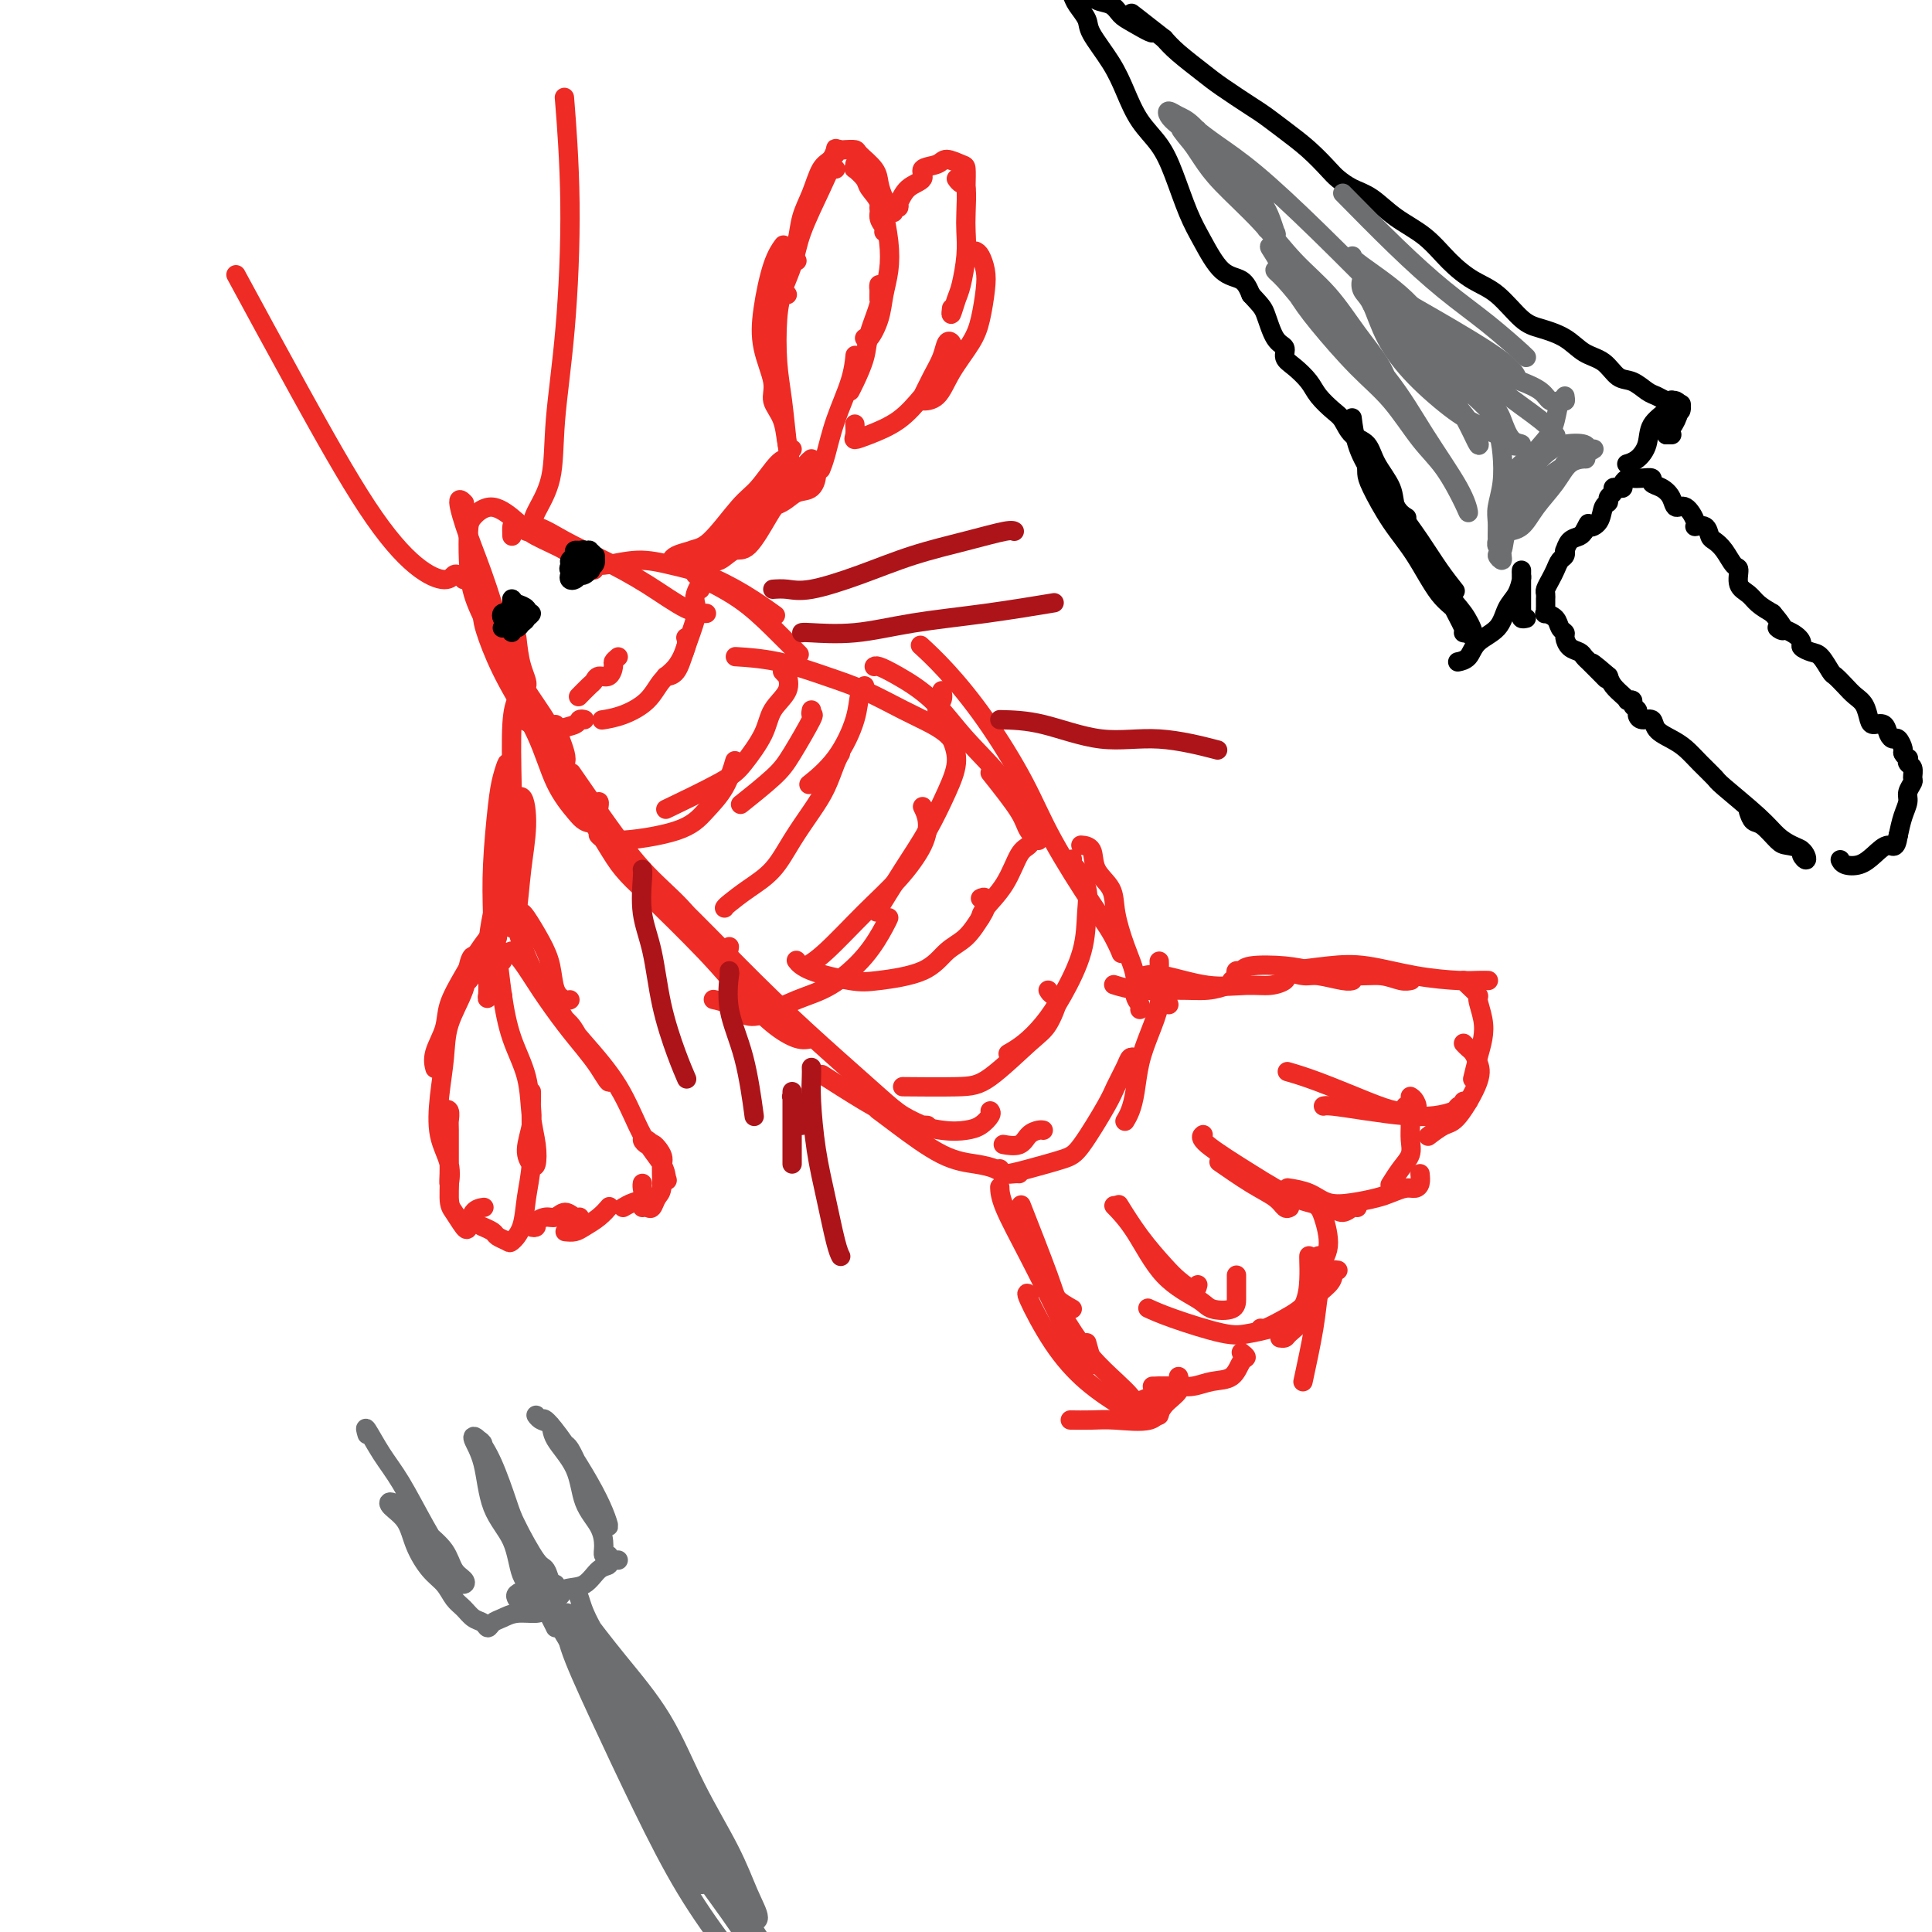 <svg viewBox='0 0 400 400' version='1.1' xmlns='http://www.w3.org/2000/svg' xmlns:xlink='http://www.w3.org/1999/xlink'><g fill='none' stroke='rgb(238,43,36)' stroke-width='4' stroke-linecap='round' stroke-linejoin='round'><path d='M266,201c1.486,0.453 2.973,0.906 4,1c1.027,0.094 1.595,-0.171 3,0c1.405,0.171 3.648,0.777 5,1c1.352,0.223 1.815,0.064 2,0c0.185,-0.064 0.093,-0.032 0,0'/><path d='M256,202c-0.100,-0.451 -0.201,-0.903 0,-1c0.201,-0.097 0.702,0.160 1,0c0.298,-0.160 0.393,-0.737 2,-1c1.607,-0.263 4.727,-0.210 7,0c2.273,0.210 3.699,0.578 6,1c2.301,0.422 5.479,0.898 8,1c2.521,0.102 4.387,-0.168 6,0c1.613,0.168 2.973,0.776 4,1c1.027,0.224 1.722,0.064 2,0c0.278,-0.064 0.139,-0.032 0,0'/><path d='M266,201c-0.022,0.007 -0.044,0.014 0,0c0.044,-0.014 0.153,-0.050 0,0c-0.153,0.050 -0.568,0.185 1,0c1.568,-0.185 5.119,-0.691 8,-1c2.881,-0.309 5.091,-0.423 8,0c2.909,0.423 6.517,1.381 10,2c3.483,0.619 6.841,0.898 9,1c2.159,0.102 3.120,0.028 4,0c0.880,-0.028 1.680,-0.008 2,0c0.320,0.008 0.160,0.004 0,0'/><path d='M303,203c0.188,0.201 0.377,0.402 1,1c0.623,0.598 1.681,1.593 2,2c0.319,0.407 -0.100,0.225 0,1c0.100,0.775 0.720,2.506 1,4c0.280,1.494 0.219,2.751 0,4c-0.219,1.249 -0.598,2.490 -1,4c-0.402,1.510 -0.829,3.289 -1,4c-0.171,0.711 -0.085,0.356 0,0'/><path d='M303,216c0.332,0.352 0.665,0.704 1,1c0.335,0.296 0.674,0.536 1,1c0.326,0.464 0.640,1.151 1,2c0.360,0.849 0.765,1.860 0,4c-0.765,2.140 -2.700,5.409 -4,7c-1.300,1.591 -1.965,1.505 -3,2c-1.035,0.495 -2.438,1.570 -3,2c-0.562,0.430 -0.281,0.215 0,0'/><path d='M303,228c0.642,-0.091 1.284,-0.181 1,0c-0.284,0.181 -1.493,0.634 -2,1c-0.507,0.366 -0.310,0.644 -1,1c-0.690,0.356 -2.265,0.789 -4,1c-1.735,0.211 -3.628,0.200 -6,0c-2.372,-0.200 -5.223,-0.590 -8,-1c-2.777,-0.410 -5.478,-0.841 -7,-1c-1.522,-0.159 -1.863,-0.045 -2,0c-0.137,0.045 -0.068,0.023 0,0'/><path d='M292,227c0.332,0.205 0.663,0.410 1,1c0.337,0.590 0.678,1.566 0,2c-0.678,0.434 -2.375,0.326 -4,0c-1.625,-0.326 -3.178,-0.871 -6,-2c-2.822,-1.129 -6.914,-2.842 -10,-4c-3.086,-1.158 -5.168,-1.759 -6,-2c-0.832,-0.241 -0.416,-0.120 0,0'/><path d='M291,229c-0.113,0.442 -0.227,0.884 0,1c0.227,0.116 0.794,-0.093 1,0c0.206,0.093 0.050,0.488 0,1c-0.050,0.512 0.007,1.139 0,2c-0.007,0.861 -0.079,1.954 0,3c0.079,1.046 0.310,2.043 0,3c-0.310,0.957 -1.160,1.873 -2,3c-0.840,1.127 -1.668,2.465 -2,3c-0.332,0.535 -0.166,0.268 0,0'/><path d='M294,243c0.073,0.726 0.145,1.451 0,2c-0.145,0.549 -0.509,0.921 -1,1c-0.491,0.079 -1.110,-0.135 -2,0c-0.890,0.135 -2.050,0.618 -3,1c-0.950,0.382 -1.691,0.663 -3,1c-1.309,0.337 -3.185,0.731 -5,1c-1.815,0.269 -3.569,0.412 -5,0c-1.431,-0.412 -2.539,-1.380 -4,-2c-1.461,-0.620 -3.275,-0.891 -4,-1c-0.725,-0.109 -0.363,-0.054 0,0'/><path d='M281,250c-0.245,-0.135 -0.490,-0.270 -1,0c-0.510,0.270 -1.287,0.945 -2,1c-0.713,0.055 -1.364,-0.511 -3,-1c-1.636,-0.489 -4.256,-0.902 -7,-2c-2.744,-1.098 -5.612,-2.882 -9,-5c-3.388,-2.118 -7.297,-4.570 -9,-6c-1.703,-1.430 -1.201,-1.837 -1,-2c0.201,-0.163 0.100,-0.081 0,0'/><path d='M267,250c-0.300,0.167 -0.600,0.335 -1,0c-0.400,-0.335 -0.901,-1.172 -2,-2c-1.099,-0.828 -2.796,-1.646 -5,-3c-2.204,-1.354 -4.915,-3.244 -6,-4c-1.085,-0.756 -0.542,-0.378 0,0'/><path d='M273,260c-0.115,0.327 -0.230,0.655 0,1c0.230,0.345 0.806,0.708 1,1c0.194,0.292 0.006,0.514 0,1c-0.006,0.486 0.170,1.235 0,2c-0.170,0.765 -0.685,1.545 -1,3c-0.315,1.455 -0.431,3.584 -1,7c-0.569,3.416 -1.591,8.119 -2,10c-0.409,1.881 -0.204,0.941 0,0'/><path d='M277,263c-0.431,-0.070 -0.863,-0.140 -1,0c-0.137,0.140 0.019,0.489 0,1c-0.019,0.511 -0.214,1.184 -1,2c-0.786,0.816 -2.162,1.774 -3,3c-0.838,1.226 -1.139,2.721 -2,4c-0.861,1.279 -2.282,2.343 -3,3c-0.718,0.657 -0.732,0.908 -1,1c-0.268,0.092 -0.791,0.026 -1,0c-0.209,-0.026 -0.105,-0.013 0,0'/><path d='M273,250c0.256,0.276 0.513,0.553 1,2c0.487,1.447 1.206,4.066 1,6c-0.206,1.934 -1.337,3.184 -2,5c-0.663,1.816 -0.857,4.199 -2,6c-1.143,1.801 -3.234,3.019 -5,4c-1.766,0.981 -3.206,1.726 -4,2c-0.794,0.274 -0.941,0.078 -1,0c-0.059,-0.078 -0.029,-0.039 0,0'/><path d='M271,260c-0.011,0.093 -0.022,0.186 0,1c0.022,0.814 0.076,2.350 0,4c-0.076,1.650 -0.284,3.413 -1,5c-0.716,1.587 -1.940,2.996 -4,4c-2.060,1.004 -4.955,1.603 -7,2c-2.045,0.397 -3.239,0.591 -6,0c-2.761,-0.591 -7.090,-1.967 -10,-3c-2.910,-1.033 -4.403,-1.724 -5,-2c-0.597,-0.276 -0.299,-0.138 0,0'/><path d='M256,264c-0.001,1.100 -0.002,2.199 0,3c0.002,0.801 0.007,1.303 0,2c-0.007,0.697 -0.027,1.587 -1,2c-0.973,0.413 -2.899,0.348 -4,0c-1.101,-0.348 -1.378,-0.980 -3,-2c-1.622,-1.020 -4.589,-2.428 -7,-5c-2.411,-2.572 -4.264,-6.308 -6,-9c-1.736,-2.692 -3.353,-4.341 -4,-5c-0.647,-0.659 -0.323,-0.330 0,0'/><path d='M248,266c-0.142,0.594 -0.284,1.188 -1,1c-0.716,-0.188 -2.007,-1.158 -3,-2c-0.993,-0.842 -1.689,-1.556 -3,-3c-1.311,-1.444 -3.238,-3.620 -5,-6c-1.762,-2.380 -3.361,-4.966 -4,-6c-0.639,-1.034 -0.320,-0.517 0,0'/><path d='M257,280c0.501,0.394 1.001,0.789 1,1c-0.001,0.211 -0.505,0.239 -1,1c-0.495,0.761 -0.981,2.257 -2,3c-1.019,0.743 -2.571,0.735 -4,1c-1.429,0.265 -2.733,0.803 -4,1c-1.267,0.197 -2.495,0.053 -4,0c-1.505,-0.053 -3.287,-0.015 -4,0c-0.713,0.015 -0.356,0.008 0,0'/><path d='M244,285c0.297,1.019 0.594,2.038 0,3c-0.594,0.962 -2.079,1.865 -3,3c-0.921,1.135 -1.277,2.500 -3,3c-1.723,0.500 -4.812,0.134 -7,0c-2.188,-0.134 -3.474,-0.036 -5,0c-1.526,0.036 -3.293,0.010 -4,0c-0.707,-0.010 -0.353,-0.005 0,0'/><path d='M240,292c0.043,0.431 0.086,0.863 0,1c-0.086,0.137 -0.300,-0.019 -1,0c-0.700,0.019 -1.887,0.214 -3,0c-1.113,-0.214 -2.151,-0.838 -4,-2c-1.849,-1.162 -4.509,-2.861 -7,-5c-2.491,-2.139 -4.812,-4.718 -7,-8c-2.188,-3.282 -4.243,-7.268 -5,-9c-0.757,-1.732 -0.216,-1.209 0,-1c0.216,0.209 0.108,0.105 0,0'/><path d='M240,287c0.408,0.182 0.816,0.364 0,1c-0.816,0.636 -2.856,1.724 -4,2c-1.144,0.276 -1.391,-0.262 -2,-1c-0.609,-0.738 -1.578,-1.677 -3,-3c-1.422,-1.323 -3.295,-3.031 -5,-5c-1.705,-1.969 -3.240,-4.198 -5,-7c-1.760,-2.802 -3.743,-6.178 -5,-9c-1.257,-2.822 -1.788,-5.092 -2,-6c-0.212,-0.908 -0.106,-0.454 0,0'/><path d='M225,278c0.459,1.597 0.918,3.194 1,4c0.082,0.806 -0.213,0.820 -1,0c-0.787,-0.820 -2.067,-2.476 -3,-4c-0.933,-1.524 -1.518,-2.917 -3,-6c-1.482,-3.083 -3.861,-7.857 -6,-12c-2.139,-4.143 -4.037,-7.654 -5,-10c-0.963,-2.346 -0.989,-3.527 -1,-4c-0.011,-0.473 -0.005,-0.236 0,0'/><path d='M222,271c-1.190,-0.667 -2.381,-1.333 -3,-2c-0.619,-0.667 -0.667,-1.333 -2,-5c-1.333,-3.667 -3.952,-10.333 -5,-13c-1.048,-2.667 -0.524,-1.333 0,0'/><path d='M266,202c0.236,0.305 0.472,0.610 0,1c-0.472,0.390 -1.650,0.865 -3,1c-1.350,0.135 -2.870,-0.069 -5,0c-2.130,0.069 -4.870,0.410 -8,0c-3.130,-0.410 -6.650,-1.572 -9,-2c-2.350,-0.428 -3.528,-0.122 -4,0c-0.472,0.122 -0.236,0.061 0,0'/><path d='M255,203c-0.097,0.307 -0.195,0.615 -1,1c-0.805,0.385 -2.318,0.849 -4,1c-1.682,0.151 -3.533,-0.011 -6,0c-2.467,0.011 -5.549,0.195 -8,0c-2.451,-0.195 -4.272,-0.770 -5,-1c-0.728,-0.230 -0.364,-0.115 0,0'/><path d='M242,208c-0.309,-0.837 -0.619,-1.675 -1,-2c-0.381,-0.325 -0.834,-0.139 -1,-1c-0.166,-0.861 -0.045,-2.770 0,-4c0.045,-1.230 0.013,-1.780 0,-2c-0.013,-0.220 -0.006,-0.110 0,0'/><path d='M236,209c0.125,-0.282 0.251,-0.563 0,-1c-0.251,-0.437 -0.877,-1.029 -1,-2c-0.123,-0.971 0.257,-2.320 0,-4c-0.257,-1.680 -1.153,-3.690 -2,-6c-0.847,-2.310 -1.646,-4.920 -2,-7c-0.354,-2.080 -0.263,-3.629 -1,-5c-0.737,-1.371 -2.301,-2.563 -3,-4c-0.699,-1.437 -0.534,-3.118 -1,-4c-0.466,-0.882 -1.562,-0.966 -2,-1c-0.438,-0.034 -0.219,-0.017 0,0'/><path d='M232,195c0.012,0.335 0.023,0.670 0,1c-0.023,0.330 -0.081,0.655 0,1c0.081,0.345 0.300,0.710 0,0c-0.300,-0.710 -1.119,-2.496 -2,-4c-0.881,-1.504 -1.823,-2.726 -4,-6c-2.177,-3.274 -5.589,-8.601 -8,-13c-2.411,-4.399 -3.820,-7.869 -6,-12c-2.180,-4.131 -5.131,-8.922 -8,-13c-2.869,-4.078 -5.657,-7.444 -8,-10c-2.343,-2.556 -4.241,-4.302 -5,-5c-0.759,-0.698 -0.380,-0.349 0,0'/><path d='M205,160c2.379,2.998 4.759,5.996 6,8c1.241,2.004 1.345,3.015 2,4c0.655,0.985 1.861,1.945 2,2c0.139,0.055 -0.791,-0.793 -2,-3c-1.209,-2.207 -2.698,-5.772 -5,-9c-2.302,-3.228 -5.415,-6.119 -8,-9c-2.585,-2.881 -4.640,-5.753 -7,-8c-2.360,-2.247 -5.024,-3.870 -7,-5c-1.976,-1.130 -3.263,-1.766 -4,-2c-0.737,-0.234 -0.925,-0.067 -1,0c-0.075,0.067 -0.038,0.033 0,0'/><path d='M195,150c-0.079,0.345 -0.158,0.689 0,1c0.158,0.311 0.552,0.587 1,1c0.448,0.413 0.951,0.963 1,1c0.049,0.037 -0.355,-0.440 -1,-1c-0.645,-0.560 -1.530,-1.204 -3,-2c-1.470,-0.796 -3.527,-1.744 -6,-3c-2.473,-1.256 -5.364,-2.820 -8,-4c-2.636,-1.180 -5.016,-1.976 -8,-3c-2.984,-1.024 -6.573,-2.276 -10,-3c-3.427,-0.724 -6.694,-0.921 -8,-1c-1.306,-0.079 -0.653,-0.039 0,0'/><path d='M211,243c-0.235,-0.024 -0.470,-0.047 -1,0c-0.530,0.047 -1.355,0.165 -2,0c-0.645,-0.165 -1.108,-0.612 -2,-1c-0.892,-0.388 -2.211,-0.717 -4,-1c-1.789,-0.283 -4.046,-0.519 -7,-2c-2.954,-1.481 -6.603,-4.206 -9,-6c-2.397,-1.794 -3.542,-2.655 -4,-3c-0.458,-0.345 -0.229,-0.172 0,0'/><path d='M205,230c0.162,0.224 0.324,0.447 0,1c-0.324,0.553 -1.135,1.434 -2,2c-0.865,0.566 -1.785,0.816 -3,1c-1.215,0.184 -2.726,0.301 -5,0c-2.274,-0.301 -5.311,-1.019 -8,-2c-2.689,-0.981 -5.032,-2.226 -8,-4c-2.968,-1.774 -6.562,-4.078 -8,-5c-1.438,-0.922 -0.719,-0.461 0,0'/><path d='M192,233c-0.517,-0.040 -1.034,-0.081 -1,0c0.034,0.081 0.621,0.283 0,0c-0.621,-0.283 -2.448,-1.051 -4,-2c-1.552,-0.949 -2.830,-2.080 -5,-4c-2.170,-1.920 -5.233,-4.631 -9,-8c-3.767,-3.369 -8.236,-7.398 -13,-12c-4.764,-4.602 -9.821,-9.777 -13,-13c-3.179,-3.223 -4.480,-4.492 -5,-5c-0.520,-0.508 -0.260,-0.254 0,0'/><path d='M168,215c-0.842,0.207 -1.685,0.415 -3,0c-1.315,-0.415 -3.104,-1.451 -5,-3c-1.896,-1.549 -3.900,-3.611 -6,-6c-2.100,-2.389 -4.296,-5.105 -8,-9c-3.704,-3.895 -8.915,-8.970 -11,-11c-2.085,-2.030 -1.042,-1.015 0,0'/><path d='M151,196c-0.039,0.516 -0.079,1.032 -1,1c-0.921,-0.032 -2.724,-0.613 -4,-2c-1.276,-1.387 -2.024,-3.582 -4,-6c-1.976,-2.418 -5.179,-5.061 -8,-8c-2.821,-2.939 -5.259,-6.176 -8,-10c-2.741,-3.824 -5.783,-8.235 -7,-10c-1.217,-1.765 -0.608,-0.882 0,0'/><path d='M136,185c-0.299,0.019 -0.597,0.037 -1,0c-0.403,-0.037 -0.910,-0.130 -2,-1c-1.090,-0.870 -2.762,-2.518 -4,-4c-1.238,-1.482 -2.043,-2.799 -4,-6c-1.957,-3.201 -5.065,-8.285 -7,-12c-1.935,-3.715 -2.696,-6.061 -3,-7c-0.304,-0.939 -0.152,-0.469 0,0'/><path d='M124,166c0.062,0.091 0.123,0.181 0,1c-0.123,0.819 -0.432,2.366 -1,3c-0.568,0.634 -1.397,0.354 -2,0c-0.603,-0.354 -0.980,-0.782 -2,-2c-1.020,-1.218 -2.681,-3.226 -4,-6c-1.319,-2.774 -2.295,-6.313 -4,-10c-1.705,-3.687 -4.138,-7.520 -6,-11c-1.862,-3.480 -3.154,-6.607 -4,-9c-0.846,-2.393 -1.247,-4.054 -1,-5c0.247,-0.946 1.144,-1.178 2,-1c0.856,0.178 1.673,0.765 2,1c0.327,0.235 0.163,0.117 0,0'/><path d='M116,153c0.394,1.070 0.788,2.140 1,3c0.212,0.860 0.242,1.509 0,2c-0.242,0.491 -0.756,0.824 -1,0c-0.244,-0.824 -0.218,-2.804 -1,-5c-0.782,-2.196 -2.372,-4.607 -4,-7c-1.628,-2.393 -3.294,-4.767 -5,-9c-1.706,-4.233 -3.452,-10.325 -5,-15c-1.548,-4.675 -2.900,-7.934 -4,-11c-1.100,-3.066 -1.950,-5.941 -2,-7c-0.050,-1.059 0.700,-0.303 1,0c0.300,0.303 0.150,0.151 0,0'/><path d='M107,132c0.230,2.073 0.459,4.146 1,6c0.541,1.854 1.392,3.489 1,4c-0.392,0.511 -2.028,-0.101 -3,-1c-0.972,-0.899 -1.280,-2.086 -2,-4c-0.720,-1.914 -1.852,-4.556 -3,-7c-1.148,-2.444 -2.311,-4.689 -3,-7c-0.689,-2.311 -0.904,-4.687 -1,-7c-0.096,-2.313 -0.072,-4.562 0,-6c0.072,-1.438 0.194,-2.064 1,-3c0.806,-0.936 2.297,-2.180 4,-2c1.703,0.180 3.619,1.786 5,3c1.381,1.214 2.226,2.037 4,3c1.774,0.963 4.478,2.067 6,3c1.522,0.933 1.864,1.695 2,2c0.136,0.305 0.068,0.152 0,0'/><path d='M106,111c-0.027,-0.863 -0.055,-1.726 0,-2c0.055,-0.274 0.192,0.042 1,0c0.808,-0.042 2.288,-0.442 4,0c1.712,0.442 3.657,1.726 6,3c2.343,1.274 5.083,2.537 8,4c2.917,1.463 6.011,3.124 9,5c2.989,1.876 5.873,3.967 8,5c2.127,1.033 3.496,1.009 4,1c0.504,-0.009 0.144,-0.003 0,0c-0.144,0.003 -0.072,0.001 0,0'/><path d='M123,118c-0.769,0.123 -1.537,0.246 -2,0c-0.463,-0.246 -0.619,-0.860 0,-1c0.619,-0.140 2.015,0.194 4,0c1.985,-0.194 4.561,-0.917 7,-1c2.439,-0.083 4.742,0.472 7,1c2.258,0.528 4.471,1.028 7,2c2.529,0.972 5.373,2.416 8,4c2.627,1.584 5.036,3.310 6,4c0.964,0.690 0.482,0.345 0,0'/><path d='M144,119c3.161,1.583 6.321,3.167 9,5c2.679,1.833 4.875,3.917 7,6c2.125,2.083 4.179,4.167 5,5c0.821,0.833 0.411,0.417 0,0'/><path d='M168,147c-0.102,0.492 -0.203,0.984 0,1c0.203,0.016 0.712,-0.443 0,1c-0.712,1.443 -2.644,4.789 -4,7c-1.356,2.211 -2.134,3.288 -4,5c-1.866,1.712 -4.819,4.061 -6,5c-1.181,0.939 -0.591,0.470 0,0'/><path d='M162,139c0.445,0.489 0.889,0.978 1,1c0.111,0.022 -0.113,-0.423 0,0c0.113,0.423 0.561,1.713 0,3c-0.561,1.287 -2.131,2.570 -3,4c-0.869,1.430 -1.037,3.008 -2,5c-0.963,1.992 -2.722,4.400 -4,6c-1.278,1.600 -2.075,2.392 -5,4c-2.925,1.608 -7.979,4.031 -10,5c-2.021,0.969 -1.011,0.485 0,0'/><path d='M152,158c0.130,-0.442 0.260,-0.884 0,0c-0.260,0.884 -0.911,3.095 -2,5c-1.089,1.905 -2.618,3.505 -4,5c-1.382,1.495 -2.618,2.885 -6,4c-3.382,1.115 -8.911,1.954 -12,2c-3.089,0.046 -3.740,-0.701 -4,-1c-0.260,-0.299 -0.130,-0.149 0,0'/><path d='M195,143c0.147,0.686 0.294,1.372 0,2c-0.294,0.628 -1.030,1.198 -1,2c0.030,0.802 0.827,1.835 1,2c0.173,0.165 -0.277,-0.538 0,0c0.277,0.538 1.279,2.316 2,4c0.721,1.684 1.159,3.272 1,5c-0.159,1.728 -0.916,3.596 -2,6c-1.084,2.404 -2.497,5.346 -4,8c-1.503,2.654 -3.097,5.022 -5,8c-1.903,2.978 -4.115,6.565 -5,8c-0.885,1.435 -0.442,0.717 0,0'/><path d='M191,167c0.426,0.873 0.852,1.746 1,3c0.148,1.254 0.018,2.890 -1,5c-1.018,2.110 -2.925,4.695 -5,7c-2.075,2.305 -4.319,4.329 -7,7c-2.681,2.671 -5.799,5.988 -8,8c-2.201,2.012 -3.486,2.718 -4,3c-0.514,0.282 -0.257,0.141 0,0'/><path d='M184,190c-0.138,0.330 -0.277,0.659 -1,2c-0.723,1.341 -2.031,3.692 -4,6c-1.969,2.308 -4.599,4.573 -7,6c-2.401,1.427 -4.574,2.014 -7,3c-2.426,0.986 -5.106,2.369 -7,3c-1.894,0.631 -3.003,0.509 -4,0c-0.997,-0.509 -1.884,-1.406 -3,-2c-1.116,-0.594 -2.462,-0.884 -3,-1c-0.538,-0.116 -0.269,-0.058 0,0'/><path d='M222,178c0.014,-0.108 0.028,-0.216 0,0c-0.028,0.216 -0.099,0.756 0,1c0.099,0.244 0.368,0.192 1,1c0.632,0.808 1.625,2.477 2,4c0.375,1.523 0.131,2.901 0,5c-0.131,2.099 -0.147,4.920 -1,8c-0.853,3.080 -2.541,6.419 -4,9c-1.459,2.581 -2.690,4.403 -4,6c-1.310,1.597 -2.699,2.968 -4,4c-1.301,1.032 -2.515,1.723 -3,2c-0.485,0.277 -0.243,0.138 0,0'/><path d='M217,205c0.266,0.443 0.533,0.885 1,1c0.467,0.115 1.136,-0.099 1,1c-0.136,1.099 -1.075,3.510 -2,5c-0.925,1.490 -1.836,2.060 -4,4c-2.164,1.940 -5.580,5.252 -8,7c-2.420,1.748 -3.844,1.932 -7,2c-3.156,0.068 -8.045,0.019 -10,0c-1.955,-0.019 -0.978,-0.010 0,0'/><path d='M115,150c0.083,0.452 0.167,0.905 0,1c-0.167,0.095 -0.583,-0.167 -1,0c-0.417,0.167 -0.833,0.762 -1,1c-0.167,0.238 -0.083,0.119 0,0'/><path d='M110,146c-0.332,-0.299 -0.663,-0.598 -1,-1c-0.337,-0.402 -0.678,-0.907 -1,-1c-0.322,-0.093 -0.625,0.227 -1,1c-0.375,0.773 -0.823,1.999 -1,5c-0.177,3.001 -0.082,7.778 0,12c0.082,4.222 0.152,7.888 0,12c-0.152,4.112 -0.525,8.669 0,13c0.525,4.331 1.949,8.435 3,11c1.051,2.565 1.729,3.590 2,4c0.271,0.410 0.136,0.205 0,0'/><path d='M146,116c0.990,0.239 1.981,0.478 3,0c1.019,-0.478 2.067,-1.673 3,-2c0.933,-0.327 1.751,0.213 3,-1c1.249,-1.213 2.927,-4.181 4,-6c1.073,-1.819 1.540,-2.491 3,-4c1.460,-1.509 3.913,-3.856 5,-5c1.087,-1.144 0.809,-1.085 1,-1c0.191,0.085 0.851,0.196 1,1c0.149,0.804 -0.212,2.301 -1,3c-0.788,0.699 -2.004,0.599 -3,1c-0.996,0.401 -1.771,1.301 -3,2c-1.229,0.699 -2.910,1.195 -4,2c-1.090,0.805 -1.589,1.918 -3,3c-1.411,1.082 -3.736,2.134 -6,3c-2.264,0.866 -4.469,1.545 -6,2c-1.531,0.455 -2.390,0.685 -3,1c-0.610,0.315 -0.971,0.716 -1,1c-0.029,0.284 0.273,0.452 1,0c0.727,-0.452 1.879,-1.522 3,-2c1.121,-0.478 2.213,-0.363 4,-2c1.787,-1.637 4.270,-5.028 6,-7c1.730,-1.972 2.705,-2.527 4,-4c1.295,-1.473 2.908,-3.865 4,-5c1.092,-1.135 1.661,-1.012 2,-1c0.339,0.012 0.447,-0.088 0,1c-0.447,1.088 -1.451,3.363 -3,5c-1.549,1.637 -3.644,2.635 -5,4c-1.356,1.365 -1.972,3.098 -4,5c-2.028,1.902 -5.469,3.974 -7,5c-1.531,1.026 -1.152,1.008 -1,1c0.152,-0.008 0.076,-0.004 0,0'/><path d='M106,168c0.091,0.376 0.182,0.752 0,3c-0.182,2.248 -0.638,6.367 -1,9c-0.362,2.633 -0.629,3.780 -1,6c-0.371,2.220 -0.845,5.515 -1,7c-0.155,1.485 0.010,1.161 0,1c-0.010,-0.161 -0.195,-0.160 0,-1c0.195,-0.840 0.770,-2.521 1,-5c0.230,-2.479 0.115,-5.756 0,-8c-0.115,-2.244 -0.230,-3.455 0,-6c0.230,-2.545 0.805,-6.424 1,-9c0.195,-2.576 0.010,-3.848 0,-5c-0.010,-1.152 0.155,-2.185 0,-2c-0.155,0.185 -0.629,1.586 -1,3c-0.371,1.414 -0.639,2.840 -1,6c-0.361,3.160 -0.815,8.054 -1,12c-0.185,3.946 -0.102,6.945 0,11c0.102,4.055 0.223,9.165 0,12c-0.223,2.835 -0.790,3.396 -1,4c-0.210,0.604 -0.062,1.251 0,0c0.062,-1.251 0.037,-4.399 0,-7c-0.037,-2.601 -0.086,-4.653 1,-10c1.086,-5.347 3.307,-13.989 4,-18c0.693,-4.011 -0.143,-3.391 0,-4c0.143,-0.609 1.264,-2.447 2,-2c0.736,0.447 1.087,3.178 1,6c-0.087,2.822 -0.611,5.736 -1,9c-0.389,3.264 -0.643,6.879 -1,9c-0.357,2.121 -0.816,2.749 -1,3c-0.184,0.251 -0.092,0.126 0,0'/><path d='M168,95c-0.364,0.295 -0.727,0.591 -1,1c-0.273,0.409 -0.455,0.932 -1,1c-0.545,0.068 -1.453,-0.318 -2,-1c-0.547,-0.682 -0.732,-1.658 -1,-4c-0.268,-2.342 -0.618,-6.049 -1,-9c-0.382,-2.951 -0.796,-5.144 -1,-8c-0.204,-2.856 -0.199,-6.374 0,-9c0.199,-2.626 0.592,-4.361 1,-5c0.408,-0.639 0.831,-0.183 1,0c0.169,0.183 0.085,0.091 0,0'/><path d='M164,93c-0.374,0.043 -0.748,0.086 -1,-1c-0.252,-1.086 -0.380,-3.300 -1,-5c-0.620,-1.700 -1.730,-2.884 -2,-4c-0.270,-1.116 0.299,-2.163 0,-4c-0.299,-1.837 -1.467,-4.465 -2,-7c-0.533,-2.535 -0.432,-4.979 0,-8c0.432,-3.021 1.193,-6.621 2,-9c0.807,-2.379 1.659,-3.537 2,-4c0.341,-0.463 0.170,-0.232 0,0'/><path d='M160,70c-0.031,0.054 -0.062,0.107 0,-1c0.062,-1.107 0.215,-3.376 1,-6c0.785,-2.624 2.200,-5.603 3,-8c0.800,-2.397 0.985,-4.211 2,-7c1.015,-2.789 2.860,-6.552 4,-9c1.140,-2.448 1.576,-3.582 2,-4c0.424,-0.418 0.835,-0.119 1,0c0.165,0.119 0.082,0.060 0,0'/><path d='M165,54c-0.518,-0.204 -1.037,-0.408 -1,-1c0.037,-0.592 0.629,-1.572 1,-3c0.371,-1.428 0.520,-3.304 1,-5c0.480,-1.696 1.291,-3.212 2,-5c0.709,-1.788 1.314,-3.847 2,-5c0.686,-1.153 1.451,-1.399 2,-2c0.549,-0.601 0.883,-1.559 1,-2c0.117,-0.441 0.019,-0.367 0,0c-0.019,0.367 0.041,1.026 0,1c-0.041,-0.026 -0.182,-0.738 0,-1c0.182,-0.262 0.686,-0.075 1,0c0.314,0.075 0.437,0.039 1,0c0.563,-0.039 1.565,-0.082 2,0c0.435,0.082 0.303,0.289 1,1c0.697,0.711 2.222,1.928 3,3c0.778,1.072 0.807,2.000 1,3c0.193,1.000 0.549,2.072 1,3c0.451,0.928 0.997,1.713 1,2c0.003,0.287 -0.538,0.077 -1,0c-0.462,-0.077 -0.846,-0.022 -1,0c-0.154,0.022 -0.077,0.011 0,0'/><path d='M177,34c0.057,0.472 0.114,0.944 0,1c-0.114,0.056 -0.400,-0.305 0,0c0.400,0.305 1.484,1.275 2,2c0.516,0.725 0.464,1.203 1,2c0.536,0.797 1.660,1.912 2,3c0.340,1.088 -0.105,2.147 0,3c0.105,0.853 0.759,1.499 1,2c0.241,0.501 0.069,0.857 0,1c-0.069,0.143 -0.034,0.071 0,0'/><path d='M183,43c-0.106,-0.107 -0.213,-0.214 0,1c0.213,1.214 0.744,3.748 1,6c0.256,2.252 0.237,4.221 0,6c-0.237,1.779 -0.690,3.366 -1,5c-0.310,1.634 -0.475,3.314 -1,5c-0.525,1.686 -1.411,3.377 -2,4c-0.589,0.623 -0.883,0.178 -1,0c-0.117,-0.178 -0.059,-0.089 0,0'/><path d='M182,62c-0.004,-0.179 -0.008,-0.359 0,-1c0.008,-0.641 0.028,-1.745 0,-2c-0.028,-0.255 -0.105,0.337 0,1c0.105,0.663 0.392,1.397 0,3c-0.392,1.603 -1.464,4.076 -2,6c-0.536,1.924 -0.535,3.299 -1,5c-0.465,1.701 -1.394,3.727 -2,5c-0.606,1.273 -0.887,1.792 -1,2c-0.113,0.208 -0.056,0.104 0,0'/><path d='M177,74c0.036,-0.374 0.073,-0.748 0,0c-0.073,0.748 -0.254,2.618 -1,5c-0.746,2.382 -2.056,5.278 -3,8c-0.944,2.722 -1.524,5.271 -2,7c-0.476,1.729 -0.850,2.637 -1,3c-0.150,0.363 -0.075,0.182 0,0'/><path d='M186,42c0.115,0.460 0.230,0.921 0,1c-0.230,0.079 -0.803,-0.223 -1,0c-0.197,0.223 -0.016,0.972 0,1c0.016,0.028 -0.132,-0.665 0,-1c0.132,-0.335 0.543,-0.313 1,-1c0.457,-0.687 0.961,-2.084 2,-3c1.039,-0.916 2.614,-1.352 3,-2c0.386,-0.648 -0.419,-1.507 0,-2c0.419,-0.493 2.060,-0.619 3,-1c0.940,-0.381 1.180,-1.016 2,-1c0.820,0.016 2.220,0.684 3,1c0.780,0.316 0.941,0.281 1,1c0.059,0.719 0.016,2.194 0,3c-0.016,0.806 -0.005,0.945 0,1c0.005,0.055 0.002,0.028 0,0'/><path d='M198,37c0.310,0.436 0.620,0.873 1,1c0.380,0.127 0.831,-0.054 1,1c0.169,1.054 0.057,3.344 0,5c-0.057,1.656 -0.057,2.676 0,4c0.057,1.324 0.173,2.950 0,5c-0.173,2.050 -0.635,4.525 -1,6c-0.365,1.475 -0.634,1.952 -1,3c-0.366,1.048 -0.829,2.667 -1,3c-0.171,0.333 -0.049,-0.619 0,-1c0.049,-0.381 0.024,-0.190 0,0'/><path d='M202,52c0.315,0.164 0.630,0.327 1,1c0.370,0.673 0.794,1.855 1,3c0.206,1.145 0.194,2.254 0,4c-0.194,1.746 -0.571,4.128 -1,6c-0.429,1.872 -0.911,3.233 -2,5c-1.089,1.767 -2.783,3.940 -4,6c-1.217,2.060 -1.955,4.008 -3,5c-1.045,0.992 -2.396,1.029 -3,1c-0.604,-0.029 -0.460,-0.124 0,-1c0.460,-0.876 1.235,-2.531 2,-4c0.765,-1.469 1.521,-2.750 2,-4c0.479,-1.250 0.681,-2.468 1,-3c0.319,-0.532 0.755,-0.379 1,0c0.245,0.379 0.298,0.984 0,2c-0.298,1.016 -0.949,2.445 -2,4c-1.051,1.555 -2.502,3.238 -4,5c-1.498,1.762 -3.042,3.603 -5,5c-1.958,1.397 -4.328,2.349 -6,3c-1.672,0.651 -2.644,0.999 -3,1c-0.356,0.001 -0.096,-0.346 0,-1c0.096,-0.654 0.027,-1.615 0,-2c-0.027,-0.385 -0.014,-0.192 0,0'/><path d='M107,188c-0.237,0.232 -0.475,0.465 -1,1c-0.525,0.535 -1.339,1.374 -2,2c-0.661,0.626 -1.170,1.040 -2,2c-0.830,0.960 -1.981,2.465 -3,4c-1.019,1.535 -1.905,3.098 -3,5c-1.095,1.902 -2.398,4.142 -3,6c-0.602,1.858 -0.501,3.333 -1,5c-0.499,1.667 -1.596,3.526 -2,5c-0.404,1.474 -0.115,2.564 0,3c0.115,0.436 0.058,0.218 0,0'/><path d='M97,203c0.394,-0.473 0.789,-0.947 1,-2c0.211,-1.053 0.240,-2.686 0,-3c-0.240,-0.314 -0.747,0.692 -1,2c-0.253,1.308 -0.252,2.918 -1,5c-0.748,2.082 -2.245,4.635 -3,7c-0.755,2.365 -0.766,4.542 -1,7c-0.234,2.458 -0.690,5.199 -1,8c-0.310,2.801 -0.476,5.663 0,8c0.476,2.337 1.592,4.150 2,6c0.408,1.850 0.109,3.737 0,4c-0.109,0.263 -0.028,-1.100 0,-2c0.028,-0.900 0.004,-1.339 0,-3c-0.004,-1.661 0.013,-4.546 0,-6c-0.013,-1.454 -0.057,-1.478 0,-2c0.057,-0.522 0.215,-1.543 0,-2c-0.215,-0.457 -0.804,-0.351 -1,0c-0.196,0.351 0.002,0.946 0,2c-0.002,1.054 -0.204,2.566 0,4c0.204,1.434 0.814,2.790 1,5c0.186,2.210 -0.054,5.276 0,7c0.054,1.724 0.400,2.108 1,3c0.600,0.892 1.454,2.291 2,3c0.546,0.709 0.786,0.726 1,0c0.214,-0.726 0.404,-2.195 1,-3c0.596,-0.805 1.599,-0.944 2,-1c0.401,-0.056 0.201,-0.028 0,0'/><path d='M103,206c0.422,-0.111 0.844,-0.222 1,0c0.156,0.222 0.044,0.778 0,1c-0.044,0.222 -0.022,0.111 0,0'/><path d='M104,199c0.108,-0.864 0.216,-1.728 0,-2c-0.216,-0.272 -0.755,0.048 -1,0c-0.245,-0.048 -0.196,-0.465 0,1c0.196,1.465 0.539,4.810 1,8c0.461,3.190 1.038,6.225 2,9c0.962,2.775 2.308,5.292 3,8c0.692,2.708 0.731,5.608 1,8c0.269,2.392 0.770,4.275 1,6c0.230,1.725 0.191,3.291 0,4c-0.191,0.709 -0.535,0.559 -1,0c-0.465,-0.559 -1.053,-1.529 -1,-3c0.053,-1.471 0.746,-3.443 1,-5c0.254,-1.557 0.069,-2.698 0,-4c-0.069,-1.302 -0.022,-2.766 0,-3c0.022,-0.234 0.018,0.762 0,2c-0.018,1.238 -0.050,2.717 0,5c0.050,2.283 0.183,5.369 0,8c-0.183,2.631 -0.683,4.807 -1,7c-0.317,2.193 -0.451,4.403 -1,6c-0.549,1.597 -1.514,2.582 -2,3c-0.486,0.418 -0.495,0.269 -1,0c-0.505,-0.269 -1.506,-0.660 -2,-1c-0.494,-0.340 -0.479,-0.630 -1,-1c-0.521,-0.370 -1.577,-0.820 -2,-1c-0.423,-0.180 -0.211,-0.090 0,0'/><path d='M108,189c0.139,-0.028 0.278,-0.056 1,1c0.722,1.056 2.025,3.197 3,5c0.975,1.803 1.620,3.268 2,5c0.380,1.732 0.494,3.732 1,5c0.506,1.268 1.406,1.803 2,2c0.594,0.197 0.884,0.056 1,0c0.116,-0.056 0.058,-0.028 0,0'/><path d='M106,197c0.037,0.025 0.074,0.049 0,0c-0.074,-0.049 -0.260,-0.173 0,0c0.260,0.173 0.965,0.643 2,2c1.035,1.357 2.400,3.602 4,6c1.600,2.398 3.434,4.951 5,7c1.566,2.049 2.862,3.595 4,5c1.138,1.405 2.118,2.670 3,4c0.882,1.330 1.666,2.726 2,3c0.334,0.274 0.218,-0.572 0,-1c-0.218,-0.428 -0.539,-0.436 -1,-1c-0.461,-0.564 -1.063,-1.684 -2,-3c-0.937,-1.316 -2.207,-2.828 -3,-4c-0.793,-1.172 -1.107,-2.004 -2,-3c-0.893,-0.996 -2.364,-2.154 -3,-3c-0.636,-0.846 -0.436,-1.379 0,-1c0.436,0.379 1.108,1.669 2,3c0.892,1.331 2.004,2.704 4,5c1.996,2.296 4.876,5.517 7,9c2.124,3.483 3.493,7.228 5,10c1.507,2.772 3.152,4.570 4,6c0.848,1.430 0.900,2.491 1,3c0.100,0.509 0.249,0.467 0,0c-0.249,-0.467 -0.894,-1.358 -1,-2c-0.106,-0.642 0.328,-1.035 0,-2c-0.328,-0.965 -1.419,-2.504 -2,-3c-0.581,-0.496 -0.653,0.049 -1,0c-0.347,-0.049 -0.969,-0.694 -1,-1c-0.031,-0.306 0.530,-0.275 1,0c0.470,0.275 0.849,0.793 1,1c0.151,0.207 0.076,0.104 0,0'/><path d='M135,237c-0.008,-0.753 1.473,0.863 2,2c0.527,1.137 0.100,1.793 0,3c-0.100,1.207 0.127,2.964 0,4c-0.127,1.036 -0.609,1.349 -1,2c-0.391,0.651 -0.693,1.638 -1,2c-0.307,0.362 -0.621,0.097 -1,0c-0.379,-0.097 -0.823,-0.028 -1,0c-0.177,0.028 -0.089,0.014 0,0'/><path d='M110,253c-0.126,0.401 -0.252,0.802 0,1c0.252,0.198 0.882,0.192 1,0c0.118,-0.192 -0.277,-0.569 0,-1c0.277,-0.431 1.227,-0.914 2,-1c0.773,-0.086 1.370,0.226 2,0c0.630,-0.226 1.293,-0.988 2,-1c0.707,-0.012 1.460,0.728 2,1c0.540,0.272 0.869,0.078 1,0c0.131,-0.078 0.066,-0.039 0,0'/><path d='M117,255c0.694,0.069 1.388,0.137 2,0c0.612,-0.137 1.144,-0.480 2,-1c0.856,-0.520 2.038,-1.217 3,-2c0.962,-0.783 1.703,-1.652 2,-2c0.297,-0.348 0.148,-0.174 0,0'/><path d='M129,250c0.619,-0.362 1.238,-0.724 2,-1c0.762,-0.276 1.668,-0.466 2,-1c0.332,-0.534 0.089,-1.413 0,-2c-0.089,-0.587 -0.026,-0.882 0,-1c0.026,-0.118 0.013,-0.059 0,0'/></g>
<g fill='none' stroke='rgb(0,0,0)' stroke-width='4' stroke-linecap='round' stroke-linejoin='round'><path d='M119,118c-0.429,-0.002 -0.858,-0.004 -1,0c-0.142,0.004 0.002,0.012 0,0c-0.002,-0.012 -0.151,-0.046 0,0c0.151,0.046 0.602,0.172 1,0c0.398,-0.172 0.745,-0.642 1,-1c0.255,-0.358 0.419,-0.604 1,-1c0.581,-0.396 1.577,-0.942 2,-1c0.423,-0.058 0.271,0.373 0,1c-0.271,0.627 -0.661,1.451 -1,2c-0.339,0.549 -0.627,0.825 -1,1c-0.373,0.175 -0.829,0.251 -1,0c-0.171,-0.251 -0.056,-0.827 0,-1c0.056,-0.173 0.053,0.058 0,0c-0.053,-0.058 -0.154,-0.406 0,-1c0.154,-0.594 0.565,-1.434 1,-2c0.435,-0.566 0.894,-0.856 1,-1c0.106,-0.144 -0.143,-0.141 0,0c0.143,0.141 0.676,0.420 1,1c0.324,0.580 0.437,1.463 0,2c-0.437,0.537 -1.424,0.730 -2,1c-0.576,0.270 -0.740,0.618 -1,1c-0.260,0.382 -0.616,0.797 -1,1c-0.384,0.203 -0.796,0.195 -1,0c-0.204,-0.195 -0.199,-0.578 0,-1c0.199,-0.422 0.592,-0.883 1,-1c0.408,-0.117 0.831,0.109 1,0c0.169,-0.109 0.085,-0.555 0,-1'/><path d='M120,117c-0.289,-0.061 0.489,-0.213 1,0c0.511,0.213 0.756,0.790 1,1c0.244,0.210 0.486,0.053 0,0c-0.486,-0.053 -1.701,-0.003 -2,0c-0.299,0.003 0.316,-0.040 0,0c-0.316,0.040 -1.564,0.165 -2,0c-0.436,-0.165 -0.060,-0.618 0,-1c0.060,-0.382 -0.195,-0.692 0,-1c0.195,-0.308 0.841,-0.616 1,-1c0.159,-0.384 -0.168,-0.846 0,-1c0.168,-0.154 0.831,0.000 1,0c0.169,-0.000 -0.155,-0.154 0,0c0.155,0.154 0.789,0.616 1,1c0.211,0.384 0.000,0.688 0,1c-0.000,0.312 0.210,0.630 0,1c-0.210,0.370 -0.841,0.790 -1,1c-0.159,0.210 0.153,0.210 0,0c-0.153,-0.210 -0.770,-0.630 -1,-1c-0.230,-0.370 -0.072,-0.689 0,-1c0.072,-0.311 0.058,-0.614 0,-1c-0.058,-0.386 -0.159,-0.856 0,-1c0.159,-0.144 0.580,0.038 1,0c0.420,-0.038 0.841,-0.298 1,0c0.159,0.298 0.057,1.152 0,2c-0.057,0.848 -0.069,1.688 0,2c0.069,0.312 0.217,0.095 0,0c-0.217,-0.095 -0.801,-0.067 -1,0c-0.199,0.067 -0.012,0.173 0,0c0.012,-0.173 -0.151,-0.623 0,-1c0.151,-0.377 0.614,-0.679 1,-1c0.386,-0.321 0.693,-0.660 1,-1'/><path d='M122,115c0.500,0.167 0.250,0.083 0,0'/><path d='M108,126c-0.453,-0.107 -0.907,-0.214 -1,0c-0.093,0.214 0.173,0.750 0,1c-0.173,0.250 -0.785,0.213 -1,0c-0.215,-0.213 -0.035,-0.603 0,-1c0.035,-0.397 -0.077,-0.801 0,-1c0.077,-0.199 0.343,-0.194 1,0c0.657,0.194 1.704,0.576 2,1c0.296,0.424 -0.158,0.889 0,1c0.158,0.111 0.928,-0.131 1,0c0.072,0.131 -0.555,0.634 -1,1c-0.445,0.366 -0.708,0.593 -1,1c-0.292,0.407 -0.614,0.992 -1,1c-0.386,0.008 -0.836,-0.563 -1,-1c-0.164,-0.437 -0.042,-0.741 0,-1c0.042,-0.259 0.005,-0.473 0,-1c-0.005,-0.527 0.023,-1.368 0,-2c-0.023,-0.632 -0.097,-1.056 0,-1c0.097,0.056 0.364,0.592 1,1c0.636,0.408 1.641,0.687 2,1c0.359,0.313 0.073,0.659 0,1c-0.073,0.341 0.069,0.677 0,1c-0.069,0.323 -0.348,0.634 -1,1c-0.652,0.366 -1.678,0.788 -2,1c-0.322,0.212 0.060,0.214 0,0c-0.060,-0.214 -0.563,-0.645 -1,-1c-0.437,-0.355 -0.810,-0.634 -1,-1c-0.190,-0.366 -0.197,-0.819 0,-1c0.197,-0.181 0.599,-0.091 1,0'/><path d='M105,127c-0.302,-0.523 0.443,-0.831 1,-1c0.557,-0.169 0.926,-0.201 1,0c0.074,0.201 -0.147,0.633 0,1c0.147,0.367 0.664,0.669 1,1c0.336,0.331 0.493,0.691 0,1c-0.493,0.309 -1.635,0.566 -2,1c-0.365,0.434 0.046,1.044 0,1c-0.046,-0.044 -0.551,-0.743 -1,-1c-0.449,-0.257 -0.843,-0.074 -1,0c-0.157,0.074 -0.079,0.037 0,0'/></g>
<g fill='none' stroke='rgb(173,20,25)' stroke-width='4' stroke-linecap='round' stroke-linejoin='round'><path d='M133,180c0.050,0.225 0.100,0.450 0,2c-0.100,1.550 -0.349,4.427 0,7c0.349,2.573 1.295,4.844 2,8c0.705,3.156 1.168,7.196 2,11c0.832,3.804 2.032,7.370 3,10c0.968,2.630 1.705,4.323 2,5c0.295,0.677 0.147,0.339 0,0'/><path d='M151,201c-0.020,0.577 -0.040,1.155 0,1c0.040,-0.155 0.141,-1.041 0,0c-0.141,1.041 -0.522,4.011 0,7c0.522,2.989 1.948,5.997 3,10c1.052,4.003 1.729,9.001 2,11c0.271,1.999 0.135,1.000 0,0'/><path d='M164,241c0.000,-0.274 0.000,-0.549 0,-1c-0.000,-0.451 -0.000,-1.080 0,-2c0.000,-0.920 0.000,-2.131 0,-3c-0.000,-0.869 -0.000,-1.396 0,-2c0.000,-0.604 0.000,-1.284 0,-2c-0.000,-0.716 -0.000,-1.469 0,-2c0.000,-0.531 0.000,-0.842 0,-1c-0.000,-0.158 -0.001,-0.163 0,0c0.001,0.163 0.004,0.493 0,0c-0.004,-0.493 -0.016,-1.810 0,-2c0.016,-0.190 0.061,0.748 0,1c-0.061,0.252 -0.226,-0.181 0,0c0.226,0.181 0.844,0.976 1,2c0.156,1.024 -0.150,2.276 0,3c0.150,0.724 0.757,0.921 1,1c0.243,0.079 0.121,0.039 0,0'/><path d='M168,221c0.018,0.519 0.036,1.038 0,2c-0.036,0.962 -0.125,2.367 0,5c0.125,2.633 0.464,6.496 1,10c0.536,3.504 1.267,6.651 2,10c0.733,3.349 1.467,6.902 2,9c0.533,2.098 0.867,2.742 1,3c0.133,0.258 0.067,0.129 0,0'/><path d='M160,122c0.935,-0.064 1.871,-0.128 3,0c1.129,0.128 2.453,0.447 5,0c2.547,-0.447 6.318,-1.661 10,-3c3.682,-1.339 7.274,-2.804 11,-4c3.726,-1.196 7.586,-2.125 11,-3c3.414,-0.875 6.381,-1.697 8,-2c1.619,-0.303 1.891,-0.087 2,0c0.109,0.087 0.054,0.043 0,0'/><path d='M166,131c0.096,-0.049 0.192,-0.097 2,0c1.808,0.097 5.327,0.341 9,0c3.673,-0.341 7.500,-1.267 12,-2c4.500,-0.733 9.673,-1.274 15,-2c5.327,-0.726 10.808,-1.636 13,-2c2.192,-0.364 1.096,-0.182 0,0'/><path d='M207,149c2.721,0.067 5.442,0.134 9,1c3.558,0.866 7.954,2.531 12,3c4.046,0.469 7.743,-0.258 12,0c4.257,0.258 9.073,1.502 11,2c1.927,0.498 0.963,0.249 0,0'/></g>
<g fill='none' stroke='rgb(0,0,0)' stroke-width='4' stroke-linecap='round' stroke-linejoin='round'><path d='M362,168c0.277,0.816 0.553,1.632 1,2c0.447,0.368 1.063,0.289 2,1c0.937,0.711 2.194,2.212 3,3c0.806,0.788 1.160,0.863 2,1c0.840,0.137 2.168,0.336 3,1c0.832,0.664 1.170,1.795 1,2c-0.170,0.205 -0.849,-0.515 -1,-1c-0.151,-0.485 0.225,-0.736 0,-1c-0.225,-0.264 -1.053,-0.541 -2,-1c-0.947,-0.459 -2.014,-1.098 -3,-2c-0.986,-0.902 -1.891,-2.065 -4,-4c-2.109,-1.935 -5.421,-4.640 -7,-6c-1.579,-1.360 -1.425,-1.375 -2,-2c-0.575,-0.625 -1.879,-1.860 -3,-3c-1.121,-1.140 -2.058,-2.186 -3,-3c-0.942,-0.814 -1.889,-1.398 -3,-2c-1.111,-0.602 -2.388,-1.222 -3,-2c-0.612,-0.778 -0.560,-1.714 -1,-2c-0.440,-0.286 -1.371,0.077 -2,0c-0.629,-0.077 -0.957,-0.595 -1,-1c-0.043,-0.405 0.199,-0.696 0,-1c-0.199,-0.304 -0.840,-0.619 -1,-1c-0.160,-0.381 0.161,-0.826 0,-1c-0.161,-0.174 -0.803,-0.077 -1,0c-0.197,0.077 0.050,0.134 0,0c-0.050,-0.134 -0.398,-0.459 -1,-1c-0.602,-0.541 -1.458,-1.297 -2,-2c-0.542,-0.703 -0.771,-1.351 -1,-2'/><path d='M333,140c-6.367,-5.521 -2.284,-1.325 -1,0c1.284,1.325 -0.232,-0.223 -1,-1c-0.768,-0.777 -0.787,-0.785 -1,-1c-0.213,-0.215 -0.622,-0.639 -1,-1c-0.378,-0.361 -0.727,-0.660 -1,-1c-0.273,-0.340 -0.469,-0.720 -1,-1c-0.531,-0.280 -1.398,-0.460 -2,-1c-0.602,-0.540 -0.939,-1.441 -1,-2c-0.061,-0.559 0.156,-0.776 0,-1c-0.156,-0.224 -0.683,-0.456 -1,-1c-0.317,-0.544 -0.425,-1.399 -1,-2c-0.575,-0.601 -1.618,-0.948 -2,-1c-0.382,-0.052 -0.102,0.192 0,0c0.102,-0.192 0.027,-0.821 0,-1c-0.027,-0.179 -0.007,0.092 0,0c0.007,-0.092 0.001,-0.549 0,-1c-0.001,-0.451 0.003,-0.897 0,-1c-0.003,-0.103 -0.012,0.139 0,0c0.012,-0.139 0.044,-0.657 0,-1c-0.044,-0.343 -0.166,-0.511 0,-1c0.166,-0.489 0.619,-1.298 1,-2c0.381,-0.702 0.690,-1.297 1,-2c0.310,-0.703 0.621,-1.516 1,-2c0.379,-0.484 0.826,-0.640 1,-1c0.174,-0.360 0.074,-0.922 0,-1c-0.074,-0.078 -0.123,0.330 0,0c0.123,-0.330 0.418,-1.396 1,-2c0.582,-0.604 1.452,-0.744 2,-1c0.548,-0.256 0.774,-0.628 1,-1'/><path d='M328,110c1.354,-2.686 0.740,-1.402 1,-1c0.260,0.402 1.394,-0.077 2,-1c0.606,-0.923 0.683,-2.290 1,-3c0.317,-0.710 0.872,-0.765 1,-1c0.128,-0.235 -0.172,-0.651 0,-1c0.172,-0.349 0.816,-0.632 1,-1c0.184,-0.368 -0.091,-0.820 0,-1c0.091,-0.180 0.549,-0.087 1,0c0.451,0.087 0.897,0.167 1,0c0.103,-0.167 -0.136,-0.582 0,-1c0.136,-0.418 0.648,-0.841 1,-1c0.352,-0.159 0.545,-0.054 1,0c0.455,0.054 1.172,0.058 2,0c0.828,-0.058 1.765,-0.179 2,0c0.235,0.179 -0.233,0.658 0,1c0.233,0.342 1.167,0.547 2,1c0.833,0.453 1.566,1.155 2,2c0.434,0.845 0.568,1.832 1,2c0.432,0.168 1.163,-0.484 2,0c0.837,0.484 1.782,2.104 2,3c0.218,0.896 -0.290,1.068 0,1c0.290,-0.068 1.376,-0.375 2,0c0.624,0.375 0.784,1.432 1,2c0.216,0.568 0.487,0.645 1,1c0.513,0.355 1.268,0.987 2,2c0.732,1.013 1.441,2.407 2,3c0.559,0.593 0.967,0.385 1,1c0.033,0.615 -0.311,2.051 0,3c0.311,0.949 1.276,1.409 2,2c0.724,0.591 1.207,1.312 2,2c0.793,0.688 1.897,1.344 3,2'/><path d='M367,127c4.256,4.980 1.395,3.429 1,3c-0.395,-0.429 1.676,0.264 3,1c1.324,0.736 1.903,1.514 2,2c0.097,0.486 -0.287,0.679 0,1c0.287,0.321 1.246,0.771 2,1c0.754,0.229 1.304,0.235 2,1c0.696,0.765 1.538,2.287 2,3c0.462,0.713 0.544,0.618 1,1c0.456,0.382 1.287,1.241 2,2c0.713,0.759 1.308,1.417 2,2c0.692,0.583 1.481,1.091 2,2c0.519,0.909 0.769,2.220 1,3c0.231,0.780 0.443,1.030 1,1c0.557,-0.030 1.460,-0.341 2,0c0.540,0.341 0.718,1.334 1,2c0.282,0.666 0.668,1.006 1,1c0.332,-0.006 0.611,-0.356 1,0c0.389,0.356 0.888,1.419 1,2c0.112,0.581 -0.162,0.679 0,1c0.162,0.321 0.761,0.863 1,1c0.239,0.137 0.118,-0.133 0,0c-0.118,0.133 -0.232,0.669 0,1c0.232,0.331 0.809,0.458 1,1c0.191,0.542 -0.004,1.498 0,2c0.004,0.502 0.208,0.549 0,1c-0.208,0.451 -0.829,1.307 -1,2c-0.171,0.693 0.108,1.225 0,2c-0.108,0.775 -0.602,1.793 -1,3c-0.398,1.207 -0.699,2.604 -1,4'/><path d='M393,173c-0.462,3.148 -1.119,2.017 -2,2c-0.881,-0.017 -1.988,1.081 -3,2c-1.012,0.919 -1.931,1.659 -3,2c-1.069,0.341 -2.288,0.284 -3,0c-0.712,-0.284 -0.918,-0.795 -1,-1c-0.082,-0.205 -0.041,-0.102 0,0'/><path d='M316,128c-0.423,0.094 -0.845,0.187 -1,0c-0.155,-0.187 -0.041,-0.655 0,-1c0.041,-0.345 0.011,-0.566 0,-1c-0.011,-0.434 -0.003,-1.079 0,-2c0.003,-0.921 0.001,-2.116 0,-3c-0.001,-0.884 -0.002,-1.457 0,-2c0.002,-0.543 0.008,-1.055 0,-1c-0.008,0.055 -0.030,0.679 0,1c0.030,0.321 0.114,0.340 0,1c-0.114,0.660 -0.425,1.963 -1,3c-0.575,1.037 -1.415,1.809 -2,3c-0.585,1.191 -0.914,2.803 -2,4c-1.086,1.197 -2.930,1.981 -4,3c-1.070,1.019 -1.365,2.274 -2,3c-0.635,0.726 -1.610,0.922 -2,1c-0.390,0.078 -0.195,0.039 0,0'/><path d='M345,90c0.733,-0.933 1.467,-1.867 2,-3c0.533,-1.133 0.867,-2.467 1,-3c0.133,-0.533 0.067,-0.267 0,0'/><path d='M346,90c0.111,0.000 0.222,0.000 0,0c-0.222,0.000 -0.778,0.000 -1,0c-0.222,0.000 -0.111,0.000 0,0'/><path d='M337,96c-0.168,0.049 -0.336,0.099 0,0c0.336,-0.099 1.176,-0.345 2,-1c0.824,-0.655 1.632,-1.717 2,-3c0.368,-1.283 0.294,-2.787 1,-4c0.706,-1.213 2.190,-2.134 3,-3c0.810,-0.866 0.946,-1.676 1,-2c0.054,-0.324 0.027,-0.162 0,0'/><path d='M348,85c0.087,-0.311 0.175,-0.623 0,-1c-0.175,-0.377 -0.612,-0.821 -1,-1c-0.388,-0.179 -0.726,-0.094 -1,0c-0.274,0.094 -0.485,0.196 -1,0c-0.515,-0.196 -1.333,-0.689 -2,-1c-0.667,-0.311 -1.182,-0.438 -2,-1c-0.818,-0.562 -1.939,-1.557 -3,-2c-1.061,-0.443 -2.062,-0.332 -3,-1c-0.938,-0.668 -1.814,-2.116 -3,-3c-1.186,-0.884 -2.683,-1.206 -4,-2c-1.317,-0.794 -2.455,-2.060 -4,-3c-1.545,-0.940 -3.497,-1.555 -5,-2c-1.503,-0.445 -2.556,-0.720 -4,-2c-1.444,-1.280 -3.277,-3.566 -5,-5c-1.723,-1.434 -3.335,-2.016 -5,-3c-1.665,-0.984 -3.383,-2.371 -5,-4c-1.617,-1.629 -3.133,-3.501 -5,-5c-1.867,-1.499 -4.084,-2.627 -6,-4c-1.916,-1.373 -3.529,-2.993 -5,-4c-1.471,-1.007 -2.798,-1.403 -4,-2c-1.202,-0.597 -2.279,-1.396 -3,-2c-0.721,-0.604 -1.085,-1.013 -2,-2c-0.915,-0.987 -2.380,-2.550 -4,-4c-1.620,-1.450 -3.394,-2.785 -5,-4c-1.606,-1.215 -3.046,-2.310 -4,-3c-0.954,-0.690 -1.424,-0.975 -3,-2c-1.576,-1.025 -4.257,-2.790 -6,-4c-1.743,-1.210 -2.546,-1.864 -4,-3c-1.454,-1.136 -3.558,-2.753 -5,-4c-1.442,-1.247 -2.221,-2.123 -3,-3'/><path d='M241,8c-11.988,-9.389 -4.959,-3.863 -3,-2c1.959,1.863 -1.151,0.062 -3,-1c-1.849,-1.062 -2.435,-1.384 -3,-2c-0.565,-0.616 -1.107,-1.527 -2,-2c-0.893,-0.473 -2.137,-0.509 -3,-1c-0.863,-0.491 -1.345,-1.438 -2,-2c-0.655,-0.562 -1.483,-0.740 -2,-1c-0.517,-0.260 -0.723,-0.602 -1,-1c-0.277,-0.398 -0.625,-0.851 -1,-1c-0.375,-0.149 -0.777,0.005 -1,0c-0.223,-0.005 -0.268,-0.168 0,0c0.268,0.168 0.850,0.667 1,1c0.150,0.333 -0.131,0.498 0,1c0.131,0.502 0.675,1.340 1,2c0.325,0.660 0.432,1.143 1,2c0.568,0.857 1.596,2.087 2,3c0.404,0.913 0.184,1.509 1,3c0.816,1.491 2.669,3.875 4,6c1.331,2.125 2.142,3.989 3,6c0.858,2.011 1.765,4.170 3,6c1.235,1.830 2.798,3.331 4,5c1.202,1.669 2.045,3.506 3,6c0.955,2.494 2.024,5.643 3,8c0.976,2.357 1.860,3.920 3,6c1.140,2.080 2.538,4.675 4,6c1.462,1.325 2.989,1.378 4,2c1.011,0.622 1.505,1.811 2,3'/><path d='M259,61c2.139,2.330 2.487,2.654 3,4c0.513,1.346 1.191,3.715 2,5c0.809,1.285 1.749,1.488 2,2c0.251,0.512 -0.186,1.335 0,2c0.186,0.665 0.995,1.174 2,2c1.005,0.826 2.208,1.969 3,3c0.792,1.031 1.175,1.952 2,3c0.825,1.048 2.092,2.225 3,3c0.908,0.775 1.455,1.147 2,2c0.545,0.853 1.086,2.185 2,3c0.914,0.815 2.200,1.112 3,2c0.800,0.888 1.115,2.368 2,4c0.885,1.632 2.340,3.417 3,5c0.660,1.583 0.524,2.965 1,4c0.476,1.035 1.565,1.724 2,2c0.435,0.276 0.218,0.138 0,0'/><path d='M280,87c-0.054,-0.429 -0.108,-0.857 0,0c0.108,0.857 0.377,3.001 1,5c0.623,1.999 1.600,3.853 3,6c1.400,2.147 3.223,4.586 5,7c1.777,2.414 3.507,4.802 5,7c1.493,2.198 2.748,4.207 4,6c1.252,1.793 2.501,3.369 3,4c0.499,0.631 0.250,0.315 0,0'/><path d='M283,96c-0.024,0.677 -0.047,1.353 0,2c0.047,0.647 0.166,1.263 1,3c0.834,1.737 2.384,4.595 4,7c1.616,2.405 3.300,4.357 5,7c1.700,2.643 3.417,5.978 5,8c1.583,2.022 3.032,2.732 4,4c0.968,1.268 1.455,3.094 2,4c0.545,0.906 1.149,0.894 1,0c-0.149,-0.894 -1.052,-2.668 -2,-4c-0.948,-1.332 -1.942,-2.220 -3,-4c-1.058,-1.780 -2.180,-4.452 -3,-6c-0.820,-1.548 -1.340,-1.971 -2,-3c-0.660,-1.029 -1.462,-2.664 -2,-3c-0.538,-0.336 -0.813,0.628 0,2c0.813,1.372 2.715,3.152 4,5c1.285,1.848 1.953,3.763 3,6c1.047,2.237 2.474,4.794 3,6c0.526,1.206 0.150,1.059 0,1c-0.150,-0.059 -0.075,-0.029 0,0'/></g>
<g fill='none' stroke='rgb(238,43,36)' stroke-width='4' stroke-linecap='round' stroke-linejoin='round'><path d='M109,110c0.396,-0.227 0.792,-0.454 1,-1c0.208,-0.546 0.229,-1.411 1,-3c0.771,-1.589 2.294,-3.903 3,-7c0.706,-3.097 0.595,-6.976 1,-12c0.405,-5.024 1.325,-11.192 2,-19c0.675,-7.808 1.105,-17.256 1,-26c-0.105,-8.744 -0.744,-16.784 -1,-20c-0.256,-3.216 -0.128,-1.608 0,0'/><path d='M96,120c0.090,-0.433 0.180,-0.866 0,-1c-0.180,-0.134 -0.632,0.032 -1,0c-0.368,-0.032 -0.654,-0.262 -1,0c-0.346,0.262 -0.753,1.016 -2,1c-1.247,-0.016 -3.334,-0.803 -6,-3c-2.666,-2.197 -5.910,-5.805 -10,-12c-4.090,-6.195 -9.024,-14.975 -14,-24c-4.976,-9.025 -9.993,-18.293 -12,-22c-2.007,-3.707 -1.003,-1.854 0,0'/><path d='M240,202c0.012,-0.144 0.025,-0.288 0,0c-0.025,0.288 -0.087,1.007 0,2c0.087,0.993 0.322,2.261 0,4c-0.322,1.739 -1.200,3.948 -2,6c-0.800,2.052 -1.521,3.948 -2,6c-0.479,2.052 -0.716,4.261 -1,6c-0.284,1.739 -0.615,3.007 -1,4c-0.385,0.993 -0.824,1.712 -1,2c-0.176,0.288 -0.088,0.144 0,0'/><path d='M235,219c-0.363,-0.122 -0.727,-0.243 -1,0c-0.273,0.243 -0.457,0.852 -1,2c-0.543,1.148 -1.445,2.836 -2,4c-0.555,1.164 -0.761,1.805 -2,4c-1.239,2.195 -3.509,5.943 -5,8c-1.491,2.057 -2.203,2.421 -4,3c-1.797,0.579 -4.677,1.372 -7,2c-2.323,0.628 -4.087,1.092 -5,1c-0.913,-0.092 -0.975,-0.741 -1,-1c-0.025,-0.259 -0.012,-0.130 0,0'/><path d='M216,234c-0.232,-0.053 -0.465,-0.105 -1,0c-0.535,0.105 -1.373,0.368 -2,1c-0.627,0.632 -1.044,1.633 -2,2c-0.956,0.367 -2.450,0.099 -3,0c-0.550,-0.099 -0.157,-0.028 0,0c0.157,0.028 0.079,0.014 0,0'/><path d='M150,188c0.096,-0.166 0.192,-0.333 1,-1c0.808,-0.667 2.327,-1.836 4,-3c1.673,-1.164 3.498,-2.325 5,-4c1.502,-1.675 2.679,-3.864 4,-6c1.321,-2.136 2.785,-4.219 4,-6c1.215,-1.781 2.181,-3.261 3,-5c0.819,-1.739 1.490,-3.737 2,-5c0.510,-1.263 0.860,-1.789 1,-2c0.140,-0.211 0.070,-0.105 0,0'/><path d='M179,142c0.105,0.407 0.209,0.814 0,1c-0.209,0.186 -0.733,0.152 -1,1c-0.267,0.848 -0.278,2.578 -1,5c-0.722,2.422 -2.156,5.537 -4,8c-1.844,2.463 -4.098,4.275 -5,5c-0.902,0.725 -0.451,0.362 0,0'/><path d='M215,172c-0.441,-0.058 -0.882,-0.117 -1,0c-0.118,0.117 0.088,0.409 0,1c-0.088,0.591 -0.468,1.483 -1,2c-0.532,0.517 -1.214,0.661 -2,2c-0.786,1.339 -1.675,3.874 -3,6c-1.325,2.126 -3.088,3.841 -4,5c-0.912,1.159 -0.975,1.760 -1,2c-0.025,0.240 -0.013,0.120 0,0'/><path d='M203,186c0.410,-0.194 0.819,-0.388 1,0c0.181,0.388 0.132,1.357 0,2c-0.132,0.643 -0.349,0.960 -1,2c-0.651,1.040 -1.737,2.802 -3,4c-1.263,1.198 -2.701,1.832 -4,3c-1.299,1.168 -2.457,2.870 -5,4c-2.543,1.130 -6.472,1.690 -9,2c-2.528,0.310 -3.657,0.372 -6,0c-2.343,-0.372 -5.900,-1.177 -8,-2c-2.100,-0.823 -2.743,-1.664 -3,-2c-0.257,-0.336 -0.129,-0.168 0,0'/><path d='M145,122c0.110,-0.603 0.220,-1.205 0,-1c-0.220,0.205 -0.768,1.218 -1,2c-0.232,0.782 -0.146,1.334 0,2c0.146,0.666 0.354,1.446 0,3c-0.354,1.554 -1.270,3.880 -2,6c-0.730,2.120 -1.273,4.032 -2,5c-0.727,0.968 -1.636,0.991 -2,1c-0.364,0.009 -0.182,0.005 0,0'/><path d='M142,132c0.151,0.457 0.303,0.914 0,2c-0.303,1.086 -1.059,2.803 -2,4c-0.941,1.197 -2.067,1.876 -3,3c-0.933,1.124 -1.673,2.693 -3,4c-1.327,1.307 -3.242,2.352 -5,3c-1.758,0.648 -3.359,0.899 -4,1c-0.641,0.101 -0.320,0.050 0,0'/><path d='M128,136c-0.439,0.372 -0.877,0.744 -1,1c-0.123,0.256 0.070,0.396 0,1c-0.070,0.604 -0.405,1.672 -1,2c-0.595,0.328 -1.452,-0.083 -2,0c-0.548,0.083 -0.786,0.662 -1,1c-0.214,0.338 -0.404,0.437 -1,1c-0.596,0.563 -1.599,1.589 -2,2c-0.401,0.411 -0.201,0.205 0,0'/><path d='M121,149c-0.390,-0.093 -0.781,-0.186 -1,0c-0.219,0.186 -0.267,0.650 -1,1c-0.733,0.350 -2.150,0.588 -3,1c-0.850,0.412 -1.131,1.000 -2,1c-0.869,-0.000 -2.324,-0.588 -3,-1c-0.676,-0.412 -0.573,-0.646 -1,-1c-0.427,-0.354 -1.384,-0.826 -2,-1c-0.616,-0.174 -0.890,-0.050 -1,0c-0.110,0.050 -0.055,0.025 0,0'/></g>
<g fill='none' stroke='rgb(109,110,112)' stroke-width='4' stroke-linecap='round' stroke-linejoin='round'><path d='M76,297c-0.251,-0.867 -0.502,-1.734 0,-1c0.502,0.734 1.758,3.068 3,5c1.242,1.932 2.469,3.461 4,6c1.531,2.539 3.364,6.089 5,9c1.636,2.911 3.073,5.182 4,7c0.927,1.818 1.344,3.183 2,4c0.656,0.817 1.551,1.087 2,1c0.449,-0.087 0.452,-0.530 0,-1c-0.452,-0.470 -1.357,-0.967 -2,-2c-0.643,-1.033 -1.022,-2.601 -2,-4c-0.978,-1.399 -2.553,-2.630 -4,-4c-1.447,-1.370 -2.764,-2.878 -4,-4c-1.236,-1.122 -2.389,-1.857 -3,-2c-0.611,-0.143 -0.680,0.306 0,1c0.680,0.694 2.107,1.632 3,3c0.893,1.368 1.250,3.167 2,5c0.750,1.833 1.891,3.699 3,5c1.109,1.301 2.185,2.036 3,3c0.815,0.964 1.370,2.158 2,3c0.630,0.842 1.334,1.333 2,2c0.666,0.667 1.294,1.511 2,2c0.706,0.489 1.489,0.625 2,1c0.511,0.375 0.749,0.991 1,1c0.251,0.009 0.514,-0.588 1,-1c0.486,-0.412 1.194,-0.638 2,-1c0.806,-0.362 1.711,-0.860 3,-1c1.289,-0.140 2.962,0.078 4,0c1.038,-0.078 1.439,-0.451 2,-1c0.561,-0.549 1.280,-1.275 2,-2'/><path d='M115,331c2.166,-1.110 0.581,-0.885 0,-1c-0.581,-0.115 -0.156,-0.569 0,-1c0.156,-0.431 0.045,-0.837 0,-1c-0.045,-0.163 -0.022,-0.081 0,0'/><path d='M109,329c-0.826,0.339 -1.653,0.677 -2,1c-0.347,0.323 -0.215,0.629 0,1c0.215,0.371 0.511,0.806 1,1c0.489,0.194 1.170,0.146 2,0c0.830,-0.146 1.810,-0.392 3,-1c1.190,-0.608 2.591,-1.578 4,-2c1.409,-0.422 2.825,-0.295 4,-1c1.175,-0.705 2.108,-2.241 3,-3c0.892,-0.759 1.742,-0.739 2,-1c0.258,-0.261 -0.074,-0.802 0,-1c0.074,-0.198 0.556,-0.053 1,0c0.444,0.053 0.850,0.014 1,0c0.150,-0.014 0.043,-0.004 0,0c-0.043,0.004 -0.021,0.002 0,0'/><path d='M126,322c-0.031,0.545 -0.062,1.091 0,1c0.062,-0.091 0.216,-0.818 0,-1c-0.216,-0.182 -0.804,0.183 -1,0c-0.196,-0.183 -0.000,-0.912 0,-2c0.000,-1.088 -0.194,-2.533 -1,-4c-0.806,-1.467 -2.222,-2.956 -3,-5c-0.778,-2.044 -0.917,-4.644 -2,-7c-1.083,-2.356 -3.110,-4.469 -4,-6c-0.890,-1.531 -0.644,-2.480 -1,-3c-0.356,-0.520 -1.314,-0.610 -2,-1c-0.686,-0.390 -1.100,-1.078 -1,-1c0.100,0.078 0.713,0.922 1,1c0.287,0.078 0.249,-0.611 1,0c0.751,0.611 2.290,2.523 4,5c1.710,2.477 3.592,5.519 5,8c1.408,2.481 2.343,4.401 3,6c0.657,1.599 1.035,2.877 1,3c-0.035,0.123 -0.482,-0.909 -1,-2c-0.518,-1.091 -1.106,-2.240 -2,-4c-0.894,-1.760 -2.095,-4.132 -3,-6c-0.905,-1.868 -1.513,-3.234 -2,-4c-0.487,-0.766 -0.853,-0.933 -1,-1c-0.147,-0.067 -0.073,-0.033 0,0'/><path d='M99,298c0.467,0.315 0.934,0.629 1,1c0.066,0.371 -0.267,0.798 0,2c0.267,1.202 1.136,3.179 2,5c0.864,1.821 1.725,3.486 3,6c1.275,2.514 2.966,5.878 4,8c1.034,2.122 1.412,3.002 2,4c0.588,0.998 1.388,2.115 2,3c0.612,0.885 1.038,1.539 1,1c-0.038,-0.539 -0.541,-2.271 -1,-3c-0.459,-0.729 -0.875,-0.455 -2,-2c-1.125,-1.545 -2.958,-4.911 -4,-7c-1.042,-2.089 -1.292,-2.902 -2,-5c-0.708,-2.098 -1.874,-5.480 -3,-8c-1.126,-2.520 -2.211,-4.179 -3,-5c-0.789,-0.821 -1.282,-0.803 -1,0c0.282,0.803 1.338,2.390 2,5c0.662,2.610 0.930,6.243 2,9c1.070,2.757 2.942,4.637 4,7c1.058,2.363 1.303,5.208 2,7c0.697,1.792 1.847,2.532 3,4c1.153,1.468 2.311,3.664 3,5c0.689,1.336 0.911,1.810 1,2c0.089,0.190 0.044,0.095 0,0'/><path d='M111,329c0.008,0.104 0.016,0.208 0,0c-0.016,-0.208 -0.056,-0.728 0,-1c0.056,-0.272 0.208,-0.295 1,1c0.792,1.295 2.222,3.910 4,7c1.778,3.090 3.903,6.655 6,11c2.097,4.345 4.167,9.468 6,13c1.833,3.532 3.430,5.471 5,8c1.570,2.529 3.113,5.647 4,7c0.887,1.353 1.116,0.940 1,0c-0.116,-0.940 -0.579,-2.409 -2,-5c-1.421,-2.591 -3.802,-6.306 -6,-10c-2.198,-3.694 -4.213,-7.367 -6,-11c-1.787,-3.633 -3.347,-7.226 -5,-10c-1.653,-2.774 -3.401,-4.730 -4,-5c-0.599,-0.270 -0.049,1.147 1,3c1.049,1.853 2.597,4.143 4,7c1.403,2.857 2.662,6.283 4,9c1.338,2.717 2.755,4.726 4,7c1.245,2.274 2.318,4.812 4,7c1.682,2.188 3.974,4.025 5,5c1.026,0.975 0.786,1.087 1,1c0.214,-0.087 0.882,-0.374 0,-3c-0.882,-2.626 -3.314,-7.591 -5,-11c-1.686,-3.409 -2.624,-5.261 -5,-9c-2.376,-3.739 -6.189,-9.364 -8,-12c-1.811,-2.636 -1.621,-2.282 -2,-2c-0.379,0.282 -1.328,0.493 -1,2c0.328,1.507 1.933,4.311 4,8c2.067,3.689 4.595,8.262 7,13c2.405,4.738 4.687,9.639 7,14c2.313,4.361 4.656,8.180 7,12'/><path d='M142,385c4.400,8.289 3.400,4.511 3,3c-0.400,-1.511 -0.200,-0.756 0,0'/><path d='M119,329c0.337,0.519 0.675,1.038 1,2c0.325,0.962 0.639,2.367 2,5c1.361,2.633 3.771,6.495 6,11c2.229,4.505 4.277,9.651 7,15c2.723,5.349 6.122,10.899 9,16c2.878,5.101 5.235,9.753 7,13c1.765,3.247 2.939,5.089 4,6c1.061,0.911 2.010,0.892 2,0c-0.010,-0.892 -0.979,-2.657 -2,-5c-1.021,-2.343 -2.095,-5.265 -4,-9c-1.905,-3.735 -4.640,-8.282 -7,-13c-2.360,-4.718 -4.344,-9.608 -7,-14c-2.656,-4.392 -5.984,-8.286 -9,-12c-3.016,-3.714 -5.719,-7.248 -7,-9c-1.281,-1.752 -1.139,-1.723 -1,-1c0.139,0.723 0.276,2.141 1,4c0.724,1.859 2.033,4.159 4,8c1.967,3.841 4.590,9.224 7,14c2.410,4.776 4.606,8.944 7,13c2.394,4.056 4.984,7.999 7,11c2.016,3.001 3.457,5.059 5,7c1.543,1.941 3.189,3.765 4,4c0.811,0.235 0.785,-1.118 0,-3c-0.785,-1.882 -2.331,-4.294 -4,-7c-1.669,-2.706 -3.460,-5.707 -6,-10c-2.540,-4.293 -5.830,-9.878 -9,-15c-3.170,-5.122 -6.220,-9.781 -9,-14c-2.780,-4.219 -5.292,-7.997 -7,-10c-1.708,-2.003 -2.614,-2.232 -3,-2c-0.386,0.232 -0.253,0.923 1,4c1.253,3.077 3.627,8.538 6,14'/><path d='M124,352c2.196,5.171 4.187,9.098 7,14c2.813,4.902 6.448,10.779 10,16c3.552,5.221 7.022,9.786 10,14c2.978,4.214 5.466,8.076 7,10c1.534,1.924 2.115,1.909 2,1c-0.115,-0.909 -0.927,-2.711 -3,-6c-2.073,-3.289 -5.407,-8.063 -9,-14c-3.593,-5.937 -7.445,-13.035 -11,-19c-3.555,-5.965 -6.814,-10.796 -10,-16c-3.186,-5.204 -6.299,-10.782 -8,-13c-1.701,-2.218 -1.990,-1.074 -1,2c0.990,3.074 3.259,8.080 6,14c2.741,5.920 5.954,12.753 9,19c3.046,6.247 5.927,11.909 9,17c3.073,5.091 6.339,9.612 9,13c2.661,3.388 4.716,5.643 6,7c1.284,1.357 1.795,1.816 2,2c0.205,0.184 0.102,0.092 0,0'/><path d='M271,64c-1.877,-2.321 -3.754,-4.643 -5,-6c-1.246,-1.357 -1.863,-1.751 -2,-2c-0.137,-0.249 0.204,-0.353 2,1c1.796,1.353 5.045,4.164 9,8c3.955,3.836 8.614,8.697 12,13c3.386,4.303 5.499,8.049 8,12c2.501,3.951 5.392,8.108 7,11c1.608,2.892 1.934,4.519 2,5c0.066,0.481 -0.127,-0.184 -1,-2c-0.873,-1.816 -2.424,-4.785 -4,-7c-1.576,-2.215 -3.176,-3.678 -5,-6c-1.824,-2.322 -3.872,-5.504 -6,-8c-2.128,-2.496 -4.338,-4.305 -7,-7c-2.662,-2.695 -5.777,-6.275 -8,-9c-2.223,-2.725 -3.554,-4.596 -5,-7c-1.446,-2.404 -3.006,-5.340 -4,-7c-0.994,-1.660 -1.422,-2.043 -1,-2c0.422,0.043 1.693,0.513 3,2c1.307,1.487 2.649,3.992 5,7c2.351,3.008 5.712,6.519 8,9c2.288,2.481 3.502,3.931 5,6c1.498,2.069 3.278,4.758 4,6c0.722,1.242 0.386,1.038 0,0c-0.386,-1.038 -0.823,-2.911 -2,-5c-1.177,-2.089 -3.095,-4.396 -5,-7c-1.905,-2.604 -3.798,-5.505 -6,-8c-2.202,-2.495 -4.711,-4.583 -7,-7c-2.289,-2.417 -4.356,-5.163 -7,-8c-2.644,-2.837 -5.866,-5.764 -8,-8c-2.134,-2.236 -3.181,-3.782 -4,-5c-0.819,-1.218 -1.409,-2.109 -2,-3'/><path d='M247,30c-5.210,-6.217 -1.235,-2.258 1,0c2.235,2.258 2.732,2.817 4,4c1.268,1.183 3.309,2.991 5,5c1.691,2.009 3.032,4.221 4,6c0.968,1.779 1.561,3.127 1,2c-0.561,-1.127 -2.277,-4.727 -3,-6c-0.723,-1.273 -0.452,-0.217 -1,-1c-0.548,-0.783 -1.916,-3.403 -3,-5c-1.084,-1.597 -1.886,-2.170 -3,-3c-1.114,-0.830 -2.542,-1.918 -4,-3c-1.458,-1.082 -2.948,-2.157 -4,-3c-1.052,-0.843 -1.668,-1.452 -2,-2c-0.332,-0.548 -0.380,-1.035 0,-1c0.380,0.035 1.187,0.590 2,1c0.813,0.410 1.633,0.673 3,2c1.367,1.327 3.282,3.719 5,6c1.718,2.281 3.240,4.452 5,7c1.760,2.548 3.757,5.475 5,7c1.243,1.525 1.731,1.650 2,2c0.269,0.350 0.320,0.926 0,0c-0.320,-0.926 -1.011,-3.355 -2,-5c-0.989,-1.645 -2.275,-2.507 -4,-4c-1.725,-1.493 -3.891,-3.617 -5,-5c-1.109,-1.383 -1.163,-2.023 -2,-3c-0.837,-0.977 -2.456,-2.290 -3,-3c-0.544,-0.710 -0.013,-0.817 0,-1c0.013,-0.183 -0.494,-0.441 0,0c0.494,0.441 1.988,1.582 4,3c2.012,1.418 4.542,3.112 8,6c3.458,2.888 7.845,6.968 13,12c5.155,5.032 11.077,11.016 17,17'/><path d='M290,65c8.878,8.380 10.073,10.830 12,13c1.927,2.170 4.585,4.061 6,5c1.415,0.939 1.587,0.927 1,0c-0.587,-0.927 -1.934,-2.771 -3,-4c-1.066,-1.229 -1.853,-1.845 -4,-3c-2.147,-1.155 -5.655,-2.849 -8,-4c-2.345,-1.151 -3.527,-1.757 -4,-2c-0.473,-0.243 -0.236,-0.121 0,0'/><path d='M280,53c0.001,0.269 0.002,0.539 2,2c1.998,1.461 5.992,4.115 9,7c3.008,2.885 5.030,6.002 7,8c1.970,1.998 3.889,2.876 6,4c2.111,1.124 4.415,2.495 5,3c0.585,0.505 -0.547,0.144 -1,0c-0.453,-0.144 -0.226,-0.072 0,0'/><path d='M284,63c0.489,0.288 0.977,0.576 2,1c1.023,0.424 2.579,0.982 6,3c3.421,2.018 8.707,5.494 12,8c3.293,2.506 4.594,4.043 7,6c2.406,1.957 5.917,4.335 8,6c2.083,1.665 2.738,2.619 3,3c0.262,0.381 0.131,0.191 0,0'/><path d='M312,78c0.862,0.257 1.723,0.514 3,1c1.277,0.486 2.969,1.202 4,2c1.031,0.798 1.400,1.678 2,2c0.600,0.322 1.431,0.087 2,0c0.569,-0.087 0.877,-0.025 1,0c0.123,0.025 0.062,0.012 0,0'/><path d='M324,82c0.091,0.520 0.182,1.040 0,1c-0.182,-0.040 -0.638,-0.640 -1,0c-0.362,0.640 -0.629,2.521 -1,4c-0.371,1.479 -0.846,2.556 -2,4c-1.154,1.444 -2.988,3.253 -4,5c-1.012,1.747 -1.203,3.430 -2,5c-0.797,1.570 -2.200,3.027 -3,4c-0.800,0.973 -0.995,1.462 -1,2c-0.005,0.538 0.181,1.125 1,1c0.819,-0.125 2.271,-0.961 3,-2c0.729,-1.039 0.735,-2.280 1,-3c0.265,-0.720 0.790,-0.920 1,-1c0.210,-0.080 0.105,-0.040 0,0'/><path d='M312,91c-0.404,-0.471 -0.809,-0.941 -1,-1c-0.191,-0.059 -0.169,0.294 -1,0c-0.831,-0.294 -2.515,-1.234 -4,-2c-1.485,-0.766 -2.769,-1.359 -5,-3c-2.231,-1.641 -5.407,-4.329 -8,-7c-2.593,-2.671 -4.601,-5.325 -6,-8c-1.399,-2.675 -2.187,-5.369 -3,-7c-0.813,-1.631 -1.650,-2.197 -2,-3c-0.350,-0.803 -0.214,-1.843 0,-2c0.214,-0.157 0.506,0.568 2,2c1.494,1.432 4.192,3.570 7,7c2.808,3.430 5.728,8.150 8,12c2.272,3.850 3.896,6.829 5,9c1.104,2.171 1.687,3.533 2,4c0.313,0.467 0.357,0.038 0,-1c-0.357,-1.038 -1.114,-2.685 -2,-4c-0.886,-1.315 -1.903,-2.297 -3,-4c-1.097,-1.703 -2.276,-4.127 -4,-6c-1.724,-1.873 -3.992,-3.195 -6,-5c-2.008,-1.805 -3.755,-4.092 -5,-6c-1.245,-1.908 -1.988,-3.436 -2,-4c-0.012,-0.564 0.706,-0.164 2,1c1.294,1.164 3.165,3.093 6,6c2.835,2.907 6.635,6.793 10,10c3.365,3.207 6.296,5.736 8,8c1.704,2.264 2.181,4.265 3,5c0.819,0.735 1.981,0.206 2,0c0.019,-0.206 -1.105,-0.088 -2,-1c-0.895,-0.912 -1.559,-2.853 -2,-4c-0.441,-1.147 -0.657,-1.501 -1,-2c-0.343,-0.499 -0.812,-1.143 -1,-1c-0.188,0.143 -0.094,1.071 0,2'/><path d='M309,86c-0.449,-0.474 0.430,1.342 1,3c0.570,1.658 0.832,3.157 1,5c0.168,1.843 0.241,4.029 0,6c-0.241,1.971 -0.798,3.727 -1,5c-0.202,1.273 -0.050,2.062 0,3c0.050,0.938 -0.003,2.023 0,3c0.003,0.977 0.060,1.844 0,2c-0.060,0.156 -0.237,-0.398 0,-1c0.237,-0.602 0.889,-1.250 1,-2c0.111,-0.750 -0.319,-1.601 0,-3c0.319,-1.399 1.386,-3.348 2,-5c0.614,-1.652 0.776,-3.009 1,-4c0.224,-0.991 0.511,-1.615 1,-2c0.489,-0.385 1.182,-0.530 2,0c0.818,0.530 1.762,1.736 2,3c0.238,1.264 -0.228,2.586 -1,4c-0.772,1.414 -1.849,2.920 -3,4c-1.151,1.080 -2.377,1.734 -3,3c-0.623,1.266 -0.645,3.146 -1,4c-0.355,0.854 -1.043,0.684 -1,1c0.043,0.316 0.819,1.119 1,1c0.181,-0.119 -0.231,-1.160 0,-3c0.231,-1.840 1.106,-4.480 2,-7c0.894,-2.520 1.807,-4.920 3,-7c1.193,-2.080 2.665,-3.840 4,-5c1.335,-1.160 2.534,-1.719 4,-2c1.466,-0.281 3.199,-0.282 4,0c0.801,0.282 0.668,0.849 1,1c0.332,0.151 1.128,-0.113 1,0c-0.128,0.113 -1.179,0.604 -2,1c-0.821,0.396 -1.410,0.698 -2,1'/><path d='M326,95c-0.722,0.723 -1.529,1.031 -3,2c-1.471,0.969 -3.608,2.600 -5,4c-1.392,1.400 -2.038,2.571 -3,4c-0.962,1.429 -2.240,3.118 -3,4c-0.760,0.882 -1.004,0.957 -1,1c0.004,0.043 0.254,0.054 1,0c0.746,-0.054 1.986,-0.172 3,-1c1.014,-0.828 1.800,-2.365 3,-4c1.200,-1.635 2.813,-3.367 4,-5c1.187,-1.633 1.946,-3.166 3,-4c1.054,-0.834 2.401,-0.969 3,-1c0.599,-0.031 0.449,0.043 0,0c-0.449,-0.043 -1.198,-0.204 -2,0c-0.802,0.204 -1.658,0.773 -2,1c-0.342,0.227 -0.171,0.114 0,0'/><path d='M278,40c3.735,3.796 7.470,7.591 11,11c3.530,3.409 6.855,6.430 10,9c3.145,2.570 6.111,4.689 9,7c2.889,2.311 5.701,4.815 7,6c1.299,1.185 1.085,1.053 1,1c-0.085,-0.053 -0.043,-0.026 0,0'/><path d='M290,62c1.607,0.905 3.214,1.810 7,4c3.786,2.190 9.750,5.667 13,8c3.250,2.333 3.786,3.524 4,4c0.214,0.476 0.107,0.238 0,0'/></g>
</svg>